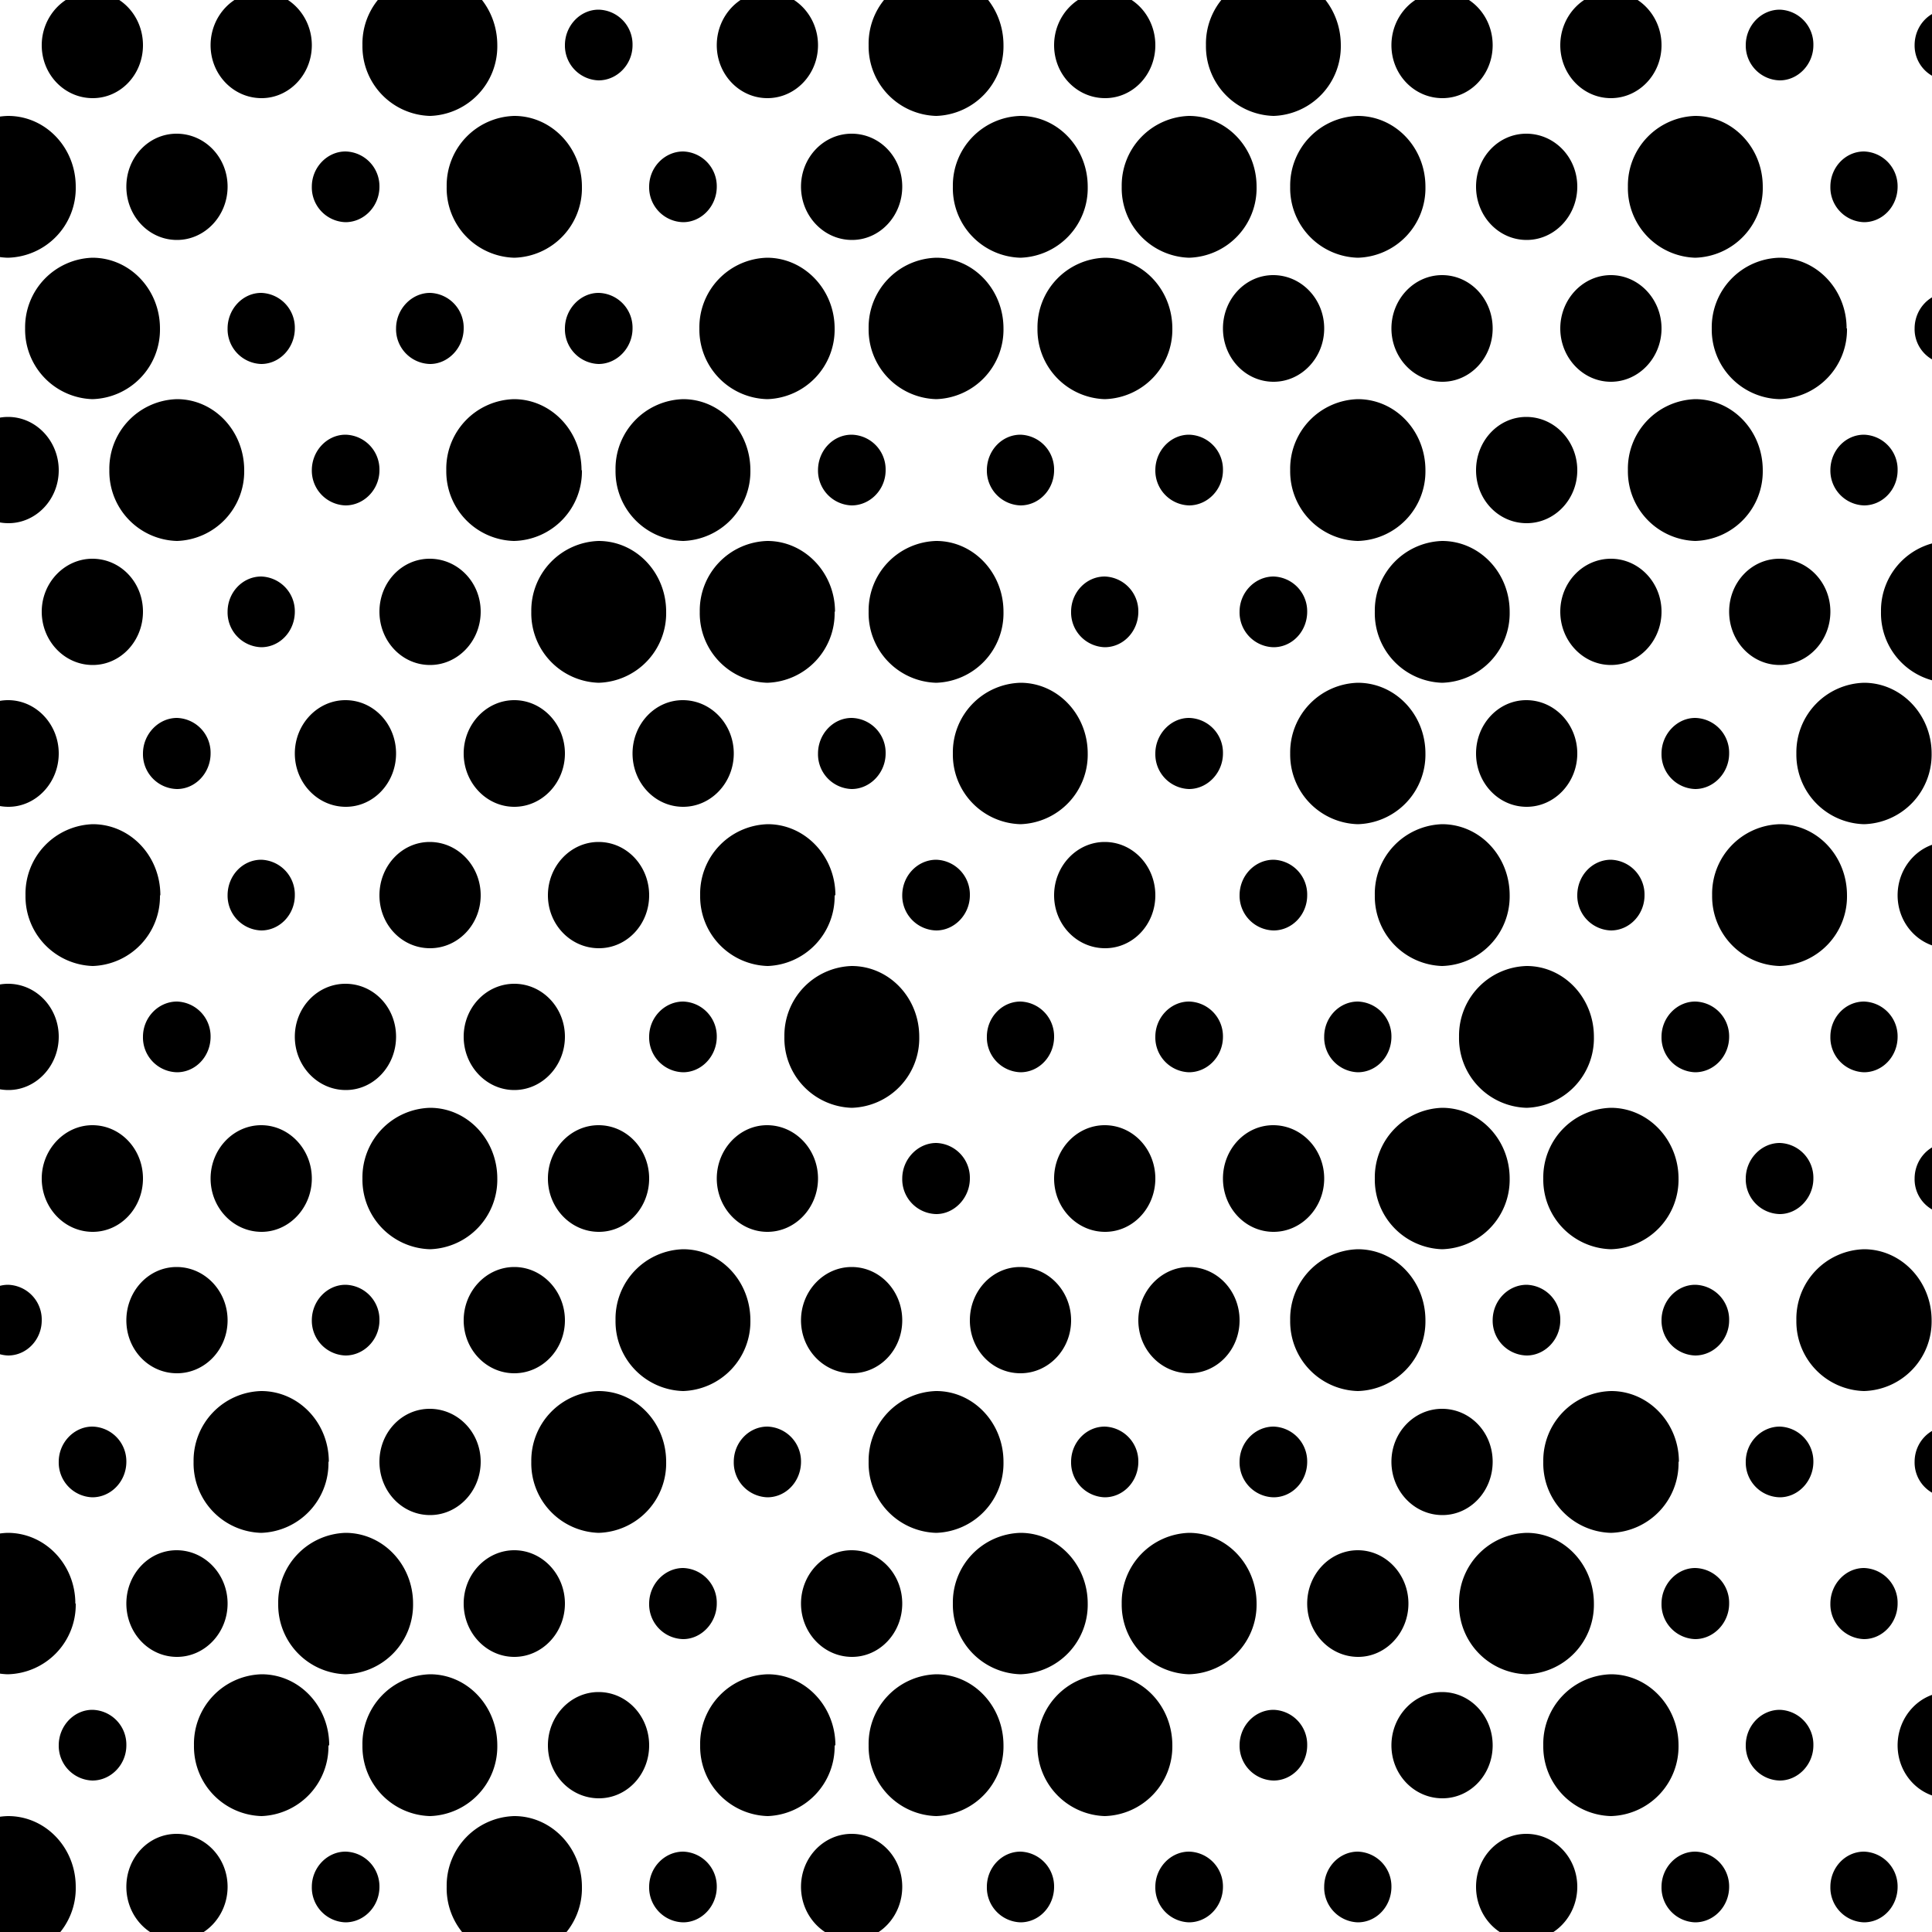 <svg fill="none" xmlns="http://www.w3.org/2000/svg" viewBox="0 0 50 50"><g clip-path="url(#a)" fill="#000"><path d="M-15.5-17.17a1.8 1.8 0 0 1-1.75 1.84A1.8 1.8 0 0 1-19-17.17 1.8 1.8 0 0 1-17.25-19c.96 0 1.74.82 1.74 1.83ZM-12.01-17.17c0 .51-.4.92-.88.92a.9.9 0 0 1-.87-.92c0-.5.39-.91.87-.91a.9.9 0 0 1 .88.91ZM-7.65-17.17c0 .51-.39.92-.87.92a.9.9 0 0 1-.87-.92c0-.5.39-.91.87-.91a.9.9 0 0 1 .87.91ZM-2.4-17.17a1.8 1.8 0 0 1-1.75 1.84 1.8 1.8 0 0 1-1.75-1.84A1.8 1.8 0 0 1-4.15-19c.96 0 1.74.82 1.74 1.83ZM1.96-17.17A1.8 1.8 0 0 1 .2-15.33a1.8 1.8 0 0 1-1.75-1.84A1.8 1.8 0 0 1 .21-19c.97 0 1.75.82 1.75 1.83ZM5.89-17.17c0 .76-.59 1.38-1.31 1.38-.73 0-1.31-.62-1.31-1.38 0-.76.58-1.37 1.3-1.37.73 0 1.32.61 1.32 1.37ZM10.25-17.17c0 .76-.58 1.38-1.3 1.38-.73 0-1.32-.62-1.32-1.38 0-.76.59-1.37 1.31-1.37.73 0 1.31.61 1.31 1.37ZM14.62-17.17c0 .76-.59 1.38-1.31 1.38-.72 0-1.31-.62-1.31-1.38 0-.76.59-1.37 1.31-1.37.72 0 1.31.61 1.31 1.37ZM18.99-17.17c0 .76-.59 1.38-1.31 1.38-.73 0-1.31-.62-1.31-1.38 0-.76.58-1.37 1.3-1.37.73 0 1.32.61 1.32 1.37ZM23.35-17.17c0 .76-.58 1.38-1.3 1.38-.73 0-1.32-.62-1.32-1.38 0-.76.59-1.37 1.31-1.37.73 0 1.31.61 1.31 1.37ZM27.72-17.17c0 .76-.59 1.38-1.31 1.38-.73 0-1.31-.62-1.31-1.38 0-.76.58-1.37 1.3-1.37.73 0 1.32.61 1.32 1.37ZM32.08-17.17c0 .76-.58 1.38-1.3 1.38-.73 0-1.32-.62-1.32-1.38 0-.76.6-1.37 1.31-1.37.73 0 1.31.61 1.31 1.37ZM36.45-17.17c0 .76-.59 1.38-1.3 1.38-.73 0-1.32-.62-1.32-1.38 0-.76.59-1.37 1.31-1.37.72 0 1.31.61 1.31 1.37ZM40.82-17.17c0 .76-.59 1.38-1.31 1.38-.73 0-1.31-.62-1.31-1.38 0-.76.58-1.37 1.3-1.37.73 0 1.32.61 1.32 1.37ZM45.18-17.17c0 .76-.58 1.38-1.3 1.38-.73 0-1.32-.62-1.32-1.38 0-.76.59-1.37 1.31-1.37.73 0 1.31.61 1.31 1.37ZM49.55-17.17c0 .76-.59 1.38-1.31 1.38-.72 0-1.31-.62-1.31-1.38 0-.76.59-1.37 1.3-1.37.73 0 1.32.61 1.32 1.37ZM53.92-17.17c0 .76-.6 1.38-1.31 1.38-.73 0-1.31-.62-1.31-1.38 0-.76.58-1.37 1.3-1.37.73 0 1.32.61 1.32 1.37ZM58.72-17.17a1.8 1.8 0 0 1-1.75 1.84 1.8 1.8 0 0 1-1.74-1.84A1.8 1.8 0 0 1 56.97-19c.97 0 1.75.82 1.75 1.83ZM63.08-17.17a1.8 1.8 0 0 1-1.74 1.84 1.8 1.8 0 0 1-1.75-1.84A1.8 1.8 0 0 1 61.34-19c.96 0 1.74.82 1.74 1.83ZM67.01-17.17c0 .76-.58 1.38-1.3 1.38-.73 0-1.32-.62-1.32-1.38 0-.76.6-1.37 1.31-1.37.73 0 1.31.61 1.31 1.37ZM71.82-17.17a1.8 1.8 0 0 1-1.75 1.84 1.8 1.8 0 0 1-1.75-1.84A1.8 1.8 0 0 1 70.07-19c.97 0 1.75.82 1.75 1.83ZM-16.38-9.83c0 .5-.4.91-.87.91a.9.9 0 0 1-.88-.91c0-.51.4-.92.88-.92a.9.9 0 0 1 .87.92ZM-11.58-9.83c0 .76-.58 1.37-1.3 1.37-.73 0-1.32-.61-1.32-1.37 0-.76.59-1.38 1.31-1.38.73 0 1.31.62 1.31 1.38ZM-7.21-9.83c0 .76-.59 1.37-1.31 1.37-.72 0-1.31-.61-1.31-1.37 0-.76.59-1.38 1.3-1.38.73 0 1.32.62 1.32 1.38ZM-2.85-9.83c0 .76-.58 1.37-1.3 1.37-.73 0-1.31-.61-1.31-1.37 0-.76.58-1.38 1.3-1.38.73 0 1.31.62 1.31 1.38ZM1.52-9.83c0 .76-.59 1.37-1.3 1.37-.73 0-1.32-.61-1.32-1.37 0-.76.59-1.38 1.31-1.38.72 0 1.31.62 1.31 1.38ZM5.89-9.83c0 .76-.59 1.37-1.31 1.37-.73 0-1.31-.61-1.31-1.37 0-.76.58-1.38 1.3-1.38.73 0 1.32.62 1.32 1.38ZM10.25-9.83c0 .76-.58 1.37-1.3 1.37-.73 0-1.32-.61-1.32-1.37 0-.76.59-1.38 1.31-1.38.73 0 1.31.62 1.31 1.38ZM14.62-9.83c0 .76-.59 1.37-1.31 1.37-.72 0-1.31-.61-1.31-1.37 0-.76.59-1.38 1.31-1.38.72 0 1.31.62 1.31 1.38ZM18.99-9.83c0 .76-.59 1.37-1.31 1.37-.73 0-1.31-.61-1.31-1.37 0-.76.58-1.38 1.3-1.38.73 0 1.32.62 1.32 1.38ZM23.35-9.83c0 .76-.58 1.37-1.3 1.37-.73 0-1.32-.61-1.32-1.37 0-.76.59-1.38 1.31-1.38.73 0 1.31.62 1.31 1.38ZM27.72-9.83c0 .76-.59 1.37-1.31 1.37-.73 0-1.31-.61-1.31-1.37 0-.76.58-1.38 1.3-1.38.73 0 1.32.62 1.32 1.38ZM32.08-9.83c0 .76-.58 1.37-1.3 1.37-.73 0-1.32-.61-1.32-1.37 0-.76.6-1.38 1.31-1.38.73 0 1.31.62 1.31 1.38ZM36.45-9.83c0 .76-.59 1.37-1.3 1.37-.73 0-1.32-.61-1.32-1.37 0-.76.59-1.38 1.31-1.38.72 0 1.31.62 1.31 1.38ZM40.82-9.83c0 .76-.59 1.37-1.31 1.37-.73 0-1.31-.61-1.31-1.37 0-.76.58-1.38 1.3-1.38.73 0 1.32.62 1.32 1.38ZM45.18-9.83c0 .76-.58 1.37-1.3 1.37-.73 0-1.32-.61-1.32-1.37 0-.76.59-1.38 1.31-1.38.73 0 1.31.62 1.31 1.38ZM49.55-9.83c0 .76-.59 1.37-1.31 1.37-.72 0-1.31-.61-1.31-1.37 0-.76.59-1.38 1.3-1.38.73 0 1.32.62 1.32 1.38ZM53.92-9.83c0 .76-.6 1.37-1.31 1.37-.73 0-1.31-.61-1.31-1.37 0-.76.58-1.38 1.3-1.38.73 0 1.32.62 1.32 1.38ZM58.28-9.83c0 .76-.58 1.37-1.3 1.37-.73 0-1.32-.61-1.32-1.37 0-.76.59-1.38 1.31-1.38.73 0 1.31.62 1.31 1.38ZM62.65-9.83c0 .76-.59 1.37-1.31 1.37-.73 0-1.31-.61-1.31-1.37 0-.76.58-1.38 1.3-1.38.73 0 1.32.62 1.32 1.38ZM67.01-9.83c0 .76-.58 1.37-1.3 1.37-.73 0-1.32-.61-1.32-1.37 0-.76.6-1.38 1.31-1.38.73 0 1.31.62 1.31 1.38ZM71.82-9.83A1.8 1.8 0 0 1 70.07-8a1.8 1.8 0 0 1-1.75-1.83 1.8 1.8 0 0 1 1.75-1.84c.97 0 1.75.82 1.75 1.84ZM-15.5-2.5a1.8 1.8 0 0 1-1.75 1.83A1.8 1.8 0 0 1-19-2.5a1.8 1.8 0 0 1 1.75-1.83c.96 0 1.74.82 1.74 1.83ZM-11.58-2.5c0 .76-.58 1.38-1.3 1.38-.73 0-1.32-.62-1.32-1.38 0-.76.59-1.38 1.31-1.38.73 0 1.31.62 1.31 1.38ZM-7.21-2.5c0 .76-.59 1.38-1.31 1.38-.72 0-1.31-.62-1.31-1.38 0-.76.59-1.38 1.3-1.38.73 0 1.32.62 1.32 1.38ZM-2.85-2.5c0 .76-.58 1.38-1.3 1.38-.73 0-1.31-.62-1.31-1.38 0-.76.58-1.38 1.3-1.38.73 0 1.31.62 1.31 1.38ZM1.96-2.5A1.8 1.8 0 0 1 .2-.67 1.8 1.8 0 0 1-1.54-2.5 1.8 1.8 0 0 1 .21-4.33c.97 0 1.75.82 1.75 1.83ZM5.45-2.5c0 .5-.39.92-.87.92a.9.9 0 0 1-.88-.92c0-.5.4-.92.88-.92a.9.9 0 0 1 .87.92ZM10.69-2.5A1.8 1.8 0 0 1 8.94-.67 1.8 1.8 0 0 1 7.2-2.5a1.8 1.8 0 0 1 1.74-1.83c.97 0 1.75.82 1.75 1.83ZM14.62-2.5c0 .76-.59 1.38-1.31 1.38-.72 0-1.31-.62-1.31-1.38 0-.76.59-1.38 1.31-1.38.72 0 1.31.62 1.31 1.38ZM18.55-2.5c0 .5-.4.92-.87.92a.9.9 0 0 1-.88-.92c0-.5.4-.92.88-.92a.9.9 0 0 1 .87.92ZM23.79-2.5a1.8 1.8 0 0 1-1.75 1.83A1.8 1.8 0 0 1 20.3-2.5a1.8 1.8 0 0 1 1.74-1.83c.97 0 1.75.82 1.75 1.83ZM27.28-2.5c0 .5-.39.92-.87.92a.9.9 0 0 1-.87-.92c0-.5.39-.92.87-.92a.9.9 0 0 1 .87.92ZM32.52-2.5a1.8 1.8 0 0 1-1.75 1.83 1.8 1.8 0 0 1-1.74-1.83 1.8 1.8 0 0 1 1.74-1.83c.97 0 1.75.82 1.75 1.83ZM36.45-2.5c0 .76-.59 1.38-1.3 1.38-.73 0-1.32-.62-1.32-1.38 0-.76.59-1.38 1.31-1.38.72 0 1.31.62 1.31 1.38ZM41.25-2.5a1.8 1.8 0 0 1-1.74 1.83 1.8 1.8 0 0 1-1.75-1.83 1.8 1.8 0 0 1 1.75-1.83c.96 0 1.74.82 1.74 1.83ZM45.62-2.5a1.8 1.8 0 0 1-1.75 1.83 1.8 1.8 0 0 1-1.74-1.83 1.8 1.8 0 0 1 1.74-1.83c.97 0 1.75.82 1.75 1.83ZM49.11-2.5c0 .5-.39.92-.87.92a.9.9 0 0 1-.87-.92c0-.5.39-.92.87-.92a.9.9 0 0 1 .87.92ZM53.48-2.5c0 .5-.4.92-.87.92a.9.9 0 0 1-.88-.92c0-.5.4-.92.88-.92a.9.9 0 0 1 .87.92ZM57.85-2.5c0 .5-.4.92-.88.92a.9.9 0 0 1-.87-.92c0-.5.39-.92.87-.92a.9.9 0 0 1 .88.92ZM63.08-2.5a1.8 1.8 0 0 1-1.74 1.83 1.8 1.8 0 0 1-1.75-1.83 1.8 1.8 0 0 1 1.75-1.83c.96 0 1.74.82 1.74 1.83ZM66.58-2.5c0 .5-.4.92-.88.92a.9.9 0 0 1-.87-.92c0-.5.4-.92.87-.92a.9.9 0 0 1 .88.92ZM70.94-2.5c0 .5-.39.92-.87.92a.9.9 0 0 1-.87-.92c0-.5.39-.92.87-.92a.9.9 0 0 1 .87.92ZM-15.5 4.83a1.8 1.8 0 0 1-1.75 1.84A1.8 1.8 0 0 1-19 4.83 1.8 1.8 0 0 1-17.25 3c.96 0 1.74.82 1.74 1.83ZM-11.58 4.83c0 .76-.58 1.38-1.3 1.38-.73 0-1.32-.62-1.32-1.38 0-.76.59-1.37 1.31-1.37.73 0 1.31.61 1.31 1.37ZM-7.21 4.83c0 .76-.59 1.38-1.31 1.38-.72 0-1.31-.62-1.31-1.38 0-.76.59-1.37 1.3-1.37.73 0 1.32.61 1.32 1.37ZM-3.28 4.83c0 .51-.4.92-.87.92a.9.9 0 0 1-.88-.92c0-.5.4-.91.88-.91a.9.9 0 0 1 .87.91ZM1.96 4.83A1.8 1.8 0 0 1 .2 6.67a1.8 1.8 0 0 1-1.75-1.84A1.8 1.8 0 0 1 .21 3c.97 0 1.75.82 1.75 1.83ZM5.89 4.83c0 .76-.59 1.38-1.31 1.38-.73 0-1.31-.62-1.31-1.38 0-.76.58-1.37 1.3-1.37.73 0 1.32.61 1.32 1.37ZM9.82 4.83c0 .51-.4.92-.88.92a.9.9 0 0 1-.87-.92c0-.5.4-.91.87-.91a.9.9 0 0 1 .88.91ZM15.06 4.83a1.8 1.8 0 0 1-1.75 1.84 1.8 1.8 0 0 1-1.75-1.84A1.8 1.8 0 0 1 13.31 3c.96 0 1.75.82 1.75 1.83ZM18.55 4.83c0 .51-.4.92-.87.92a.9.9 0 0 1-.88-.92c0-.5.4-.91.88-.91a.9.9 0 0 1 .87.91ZM23.35 4.83c0 .76-.58 1.38-1.3 1.38-.73 0-1.32-.62-1.32-1.38 0-.76.59-1.37 1.31-1.37.73 0 1.31.61 1.31 1.37ZM28.15 4.83a1.8 1.8 0 0 1-1.74 1.84 1.8 1.8 0 0 1-1.75-1.84A1.8 1.8 0 0 1 26.41 3c.96 0 1.74.82 1.74 1.83ZM32.52 4.83a1.8 1.8 0 0 1-1.75 1.84 1.8 1.8 0 0 1-1.74-1.84A1.8 1.8 0 0 1 30.77 3c.97 0 1.75.82 1.75 1.83ZM36.89 4.83a1.8 1.8 0 0 1-1.75 1.84 1.8 1.8 0 0 1-1.75-1.84A1.8 1.8 0 0 1 35.14 3c.97 0 1.75.82 1.75 1.83ZM40.82 4.83c0 .76-.59 1.38-1.31 1.38-.73 0-1.31-.62-1.31-1.38 0-.76.58-1.37 1.3-1.37.73 0 1.32.61 1.32 1.37ZM45.62 4.83a1.8 1.8 0 0 1-1.75 1.84 1.8 1.8 0 0 1-1.74-1.84A1.8 1.8 0 0 1 43.87 3c.97 0 1.75.82 1.75 1.83ZM49.11 4.83c0 .51-.39.92-.87.92a.9.9 0 0 1-.87-.92c0-.5.39-.91.87-.91a.9.9 0 0 1 .87.91ZM53.48 4.83c0 .51-.4.92-.87.92a.9.9 0 0 1-.88-.92c0-.5.4-.91.88-.91a.9.9 0 0 1 .87.91ZM58.72 4.83a1.8 1.8 0 0 1-1.75 1.84 1.8 1.8 0 0 1-1.74-1.84A1.8 1.8 0 0 1 56.97 3c.97 0 1.75.82 1.75 1.83ZM62.21 4.83c0 .51-.39.92-.87.92a.9.9 0 0 1-.88-.92c0-.5.4-.91.88-.91a.9.9 0 0 1 .87.91ZM66.58 4.83c0 .51-.4.92-.88.92a.9.9 0 0 1-.87-.92c0-.5.4-.91.87-.91a.9.9 0 0 1 .88.91ZM70.94 4.83c0 .51-.39.92-.87.92a.9.9 0 0 1-.87-.92c0-.5.39-.91.87-.91a.9.9 0 0 1 .87.91ZM-16.38 12.17c0 .5-.4.91-.87.91a.9.9 0 0 1-.88-.91c0-.51.4-.92.88-.92a.9.9 0 0 1 .87.92ZM-11.58 12.17c0 .76-.58 1.37-1.3 1.37-.73 0-1.32-.61-1.32-1.37 0-.76.59-1.38 1.31-1.38.73 0 1.31.62 1.31 1.38ZM-7.65 12.17c0 .5-.39.91-.87.91a.9.9 0 0 1-.87-.91c0-.51.39-.92.87-.92a.9.9 0 0 1 .87.92ZM-2.4 12.17A1.8 1.8 0 0 1-4.16 14a1.8 1.8 0 0 1-1.75-1.83 1.8 1.8 0 0 1 1.75-1.84c.96 0 1.74.82 1.74 1.84ZM1.52 12.17c0 .76-.59 1.37-1.3 1.37-.73 0-1.32-.61-1.32-1.37 0-.76.59-1.38 1.31-1.38.72 0 1.31.62 1.31 1.38ZM6.32 12.17A1.8 1.8 0 0 1 4.58 14a1.8 1.8 0 0 1-1.75-1.83 1.8 1.8 0 0 1 1.75-1.84c.96 0 1.74.82 1.74 1.84ZM9.82 12.17c0 .5-.4.91-.88.91a.9.9 0 0 1-.87-.91c0-.51.4-.92.87-.92a.9.9 0 0 1 .88.92ZM15.06 12.17A1.8 1.8 0 0 1 13.3 14a1.8 1.8 0 0 1-1.75-1.83 1.8 1.8 0 0 1 1.75-1.84c.96 0 1.75.82 1.75 1.84ZM19.42 12.17A1.8 1.8 0 0 1 17.68 14a1.8 1.8 0 0 1-1.75-1.83 1.8 1.8 0 0 1 1.75-1.84c.96 0 1.74.82 1.74 1.84ZM22.92 12.17c0 .5-.4.91-.88.91a.9.9 0 0 1-.87-.91c0-.51.39-.92.87-.92a.9.9 0 0 1 .88.92ZM27.28 12.17c0 .5-.39.91-.87.91a.9.9 0 0 1-.87-.91c0-.51.39-.92.87-.92a.9.9 0 0 1 .87.92ZM31.65 12.17c0 .5-.4.91-.88.91a.9.9 0 0 1-.87-.91c0-.51.4-.92.87-.92a.9.9 0 0 1 .88.92ZM36.89 12.17A1.8 1.8 0 0 1 35.14 14a1.8 1.8 0 0 1-1.75-1.83 1.8 1.8 0 0 1 1.75-1.84c.97 0 1.75.82 1.75 1.84ZM40.82 12.17c0 .76-.59 1.37-1.31 1.37-.73 0-1.31-.61-1.31-1.37 0-.76.58-1.38 1.3-1.38.73 0 1.32.62 1.32 1.38ZM45.62 12.17A1.8 1.8 0 0 1 43.87 14a1.8 1.8 0 0 1-1.74-1.83 1.8 1.8 0 0 1 1.74-1.84c.97 0 1.75.82 1.75 1.84ZM49.11 12.17c0 .5-.39.91-.87.91a.9.9 0 0 1-.87-.91c0-.51.39-.92.87-.92a.9.9 0 0 1 .87.92ZM53.48 12.17c0 .5-.4.91-.87.91a.9.9 0 0 1-.88-.91c0-.51.4-.92.88-.92a.9.9 0 0 1 .87.92ZM57.85 12.17c0 .5-.4.91-.88.91a.9.9 0 0 1-.87-.91c0-.51.39-.92.87-.92a.9.9 0 0 1 .88.92ZM63.08 12.17A1.8 1.8 0 0 1 61.34 14a1.8 1.8 0 0 1-1.75-1.83 1.8 1.8 0 0 1 1.75-1.84c.96 0 1.74.82 1.74 1.84ZM66.58 12.17c0 .5-.4.91-.88.91a.9.9 0 0 1-.87-.91c0-.51.4-.92.87-.92a.9.9 0 0 1 .88.92ZM70.94 12.17c0 .5-.39.91-.87.91a.9.9 0 0 1-.87-.91c0-.51.39-.92.87-.92a.9.9 0 0 1 .87.92ZM-15.5 19.5a1.8 1.8 0 0 1-1.75 1.83A1.8 1.8 0 0 1-19 19.5a1.8 1.8 0 0 1 1.75-1.83c.96 0 1.74.82 1.74 1.83ZM-11.58 19.5c0 .76-.58 1.38-1.3 1.38-.73 0-1.32-.62-1.32-1.38 0-.76.59-1.38 1.31-1.38.73 0 1.31.62 1.31 1.38ZM-7.65 19.5c0 .5-.39.92-.87.92a.9.9 0 0 1-.87-.92c0-.5.39-.92.87-.92a.9.9 0 0 1 .87.92ZM-2.4 19.5a1.8 1.8 0 0 1-1.75 1.83A1.8 1.8 0 0 1-5.9 19.5a1.8 1.8 0 0 1 1.75-1.83c.96 0 1.74.82 1.74 1.83ZM1.52 19.5c0 .76-.59 1.38-1.3 1.38-.73 0-1.32-.62-1.32-1.38 0-.76.59-1.38 1.31-1.38.72 0 1.31.62 1.31 1.38ZM5.45 19.5c0 .5-.39.92-.87.92a.9.9 0 0 1-.88-.92c0-.5.4-.92.88-.92a.9.9 0 0 1 .87.92ZM10.25 19.5c0 .76-.58 1.38-1.3 1.38-.73 0-1.32-.62-1.32-1.38 0-.76.59-1.38 1.31-1.38.73 0 1.31.62 1.31 1.38ZM14.62 19.5c0 .76-.59 1.38-1.31 1.38-.72 0-1.31-.62-1.31-1.38 0-.76.59-1.38 1.31-1.38.72 0 1.31.62 1.31 1.38ZM18.99 19.5c0 .76-.59 1.38-1.31 1.38-.73 0-1.31-.62-1.31-1.38 0-.76.58-1.38 1.3-1.38.73 0 1.32.62 1.32 1.38ZM22.92 19.5c0 .5-.4.92-.88.92a.9.9 0 0 1-.87-.92c0-.5.39-.92.87-.92a.9.9 0 0 1 .88.92ZM28.15 19.5a1.8 1.8 0 0 1-1.74 1.83 1.8 1.8 0 0 1-1.75-1.83 1.8 1.8 0 0 1 1.75-1.83c.96 0 1.74.82 1.74 1.83ZM31.65 19.5c0 .5-.4.92-.88.92a.9.9 0 0 1-.87-.92c0-.5.4-.92.87-.92a.9.9 0 0 1 .88.92ZM36.89 19.5a1.8 1.8 0 0 1-1.75 1.83 1.8 1.8 0 0 1-1.75-1.83 1.8 1.8 0 0 1 1.75-1.83c.97 0 1.75.82 1.75 1.83ZM40.82 19.5c0 .76-.59 1.38-1.31 1.38-.73 0-1.31-.62-1.31-1.38 0-.76.58-1.38 1.3-1.38.73 0 1.32.62 1.32 1.38ZM44.75 19.5c0 .5-.4.92-.88.92a.9.9 0 0 1-.87-.92c0-.5.4-.92.87-.92a.9.9 0 0 1 .88.92ZM49.99 19.5a1.8 1.8 0 0 1-1.75 1.83 1.8 1.8 0 0 1-1.75-1.83 1.8 1.8 0 0 1 1.75-1.83c.96 0 1.75.82 1.75 1.83ZM53.48 19.5c0 .5-.4.92-.87.92a.9.9 0 0 1-.88-.92c0-.5.4-.92.88-.92a.9.9 0 0 1 .87.92ZM58.72 19.5a1.8 1.8 0 0 1-1.75 1.83 1.8 1.8 0 0 1-1.74-1.83 1.8 1.8 0 0 1 1.74-1.83c.97 0 1.75.82 1.75 1.83ZM63.08 19.5a1.8 1.8 0 0 1-1.74 1.83 1.8 1.8 0 0 1-1.75-1.83 1.8 1.8 0 0 1 1.75-1.83c.96 0 1.74.82 1.74 1.83ZM67.01 19.5c0 .76-.58 1.38-1.3 1.38-.73 0-1.32-.62-1.32-1.38 0-.76.6-1.38 1.31-1.38.73 0 1.31.62 1.31 1.38ZM71.82 19.5a1.8 1.8 0 0 1-1.75 1.83 1.8 1.8 0 0 1-1.75-1.83 1.8 1.8 0 0 1 1.75-1.83c.97 0 1.75.82 1.75 1.83ZM-16.38 26.83c0 .51-.4.92-.87.92a.9.9 0 0 1-.88-.92c0-.5.4-.91.88-.91a.9.9 0 0 1 .87.91ZM-12.01 26.83c0 .51-.4.92-.88.92a.9.9 0 0 1-.87-.92c0-.5.39-.91.87-.91a.9.9 0 0 1 .88.91ZM-7.65 26.83c0 .51-.39.92-.87.92a.9.9 0 0 1-.87-.92c0-.5.39-.91.87-.91a.9.9 0 0 1 .87.91ZM-2.4 26.83a1.8 1.8 0 0 1-1.75 1.84 1.8 1.8 0 0 1-1.75-1.84A1.8 1.8 0 0 1-4.15 25c.96 0 1.74.82 1.74 1.83ZM1.52 26.83c0 .76-.59 1.38-1.3 1.38-.73 0-1.32-.62-1.32-1.38 0-.76.59-1.37 1.31-1.37.72 0 1.31.61 1.31 1.37ZM5.45 26.83c0 .51-.39.92-.87.92a.9.9 0 0 1-.88-.92c0-.5.4-.91.88-.91a.9.9 0 0 1 .87.91ZM10.25 26.83c0 .76-.58 1.38-1.3 1.38-.73 0-1.32-.62-1.32-1.38 0-.76.59-1.37 1.31-1.37.73 0 1.31.61 1.31 1.37ZM14.62 26.83c0 .76-.59 1.38-1.31 1.38-.72 0-1.31-.62-1.31-1.38 0-.76.59-1.37 1.31-1.37.72 0 1.31.61 1.31 1.37ZM18.55 26.83c0 .51-.4.92-.87.92a.9.9 0 0 1-.88-.92c0-.5.4-.91.88-.91a.9.9 0 0 1 .87.91ZM23.79 26.83a1.8 1.8 0 0 1-1.75 1.84 1.8 1.8 0 0 1-1.74-1.84A1.8 1.8 0 0 1 22.04 25c.97 0 1.75.82 1.75 1.83ZM27.28 26.83c0 .51-.39.92-.87.92a.9.9 0 0 1-.87-.92c0-.5.39-.91.87-.91a.9.9 0 0 1 .87.91ZM31.65 26.83c0 .51-.4.92-.88.92a.9.9 0 0 1-.87-.92c0-.5.4-.91.87-.91a.9.9 0 0 1 .88.91ZM36.01 26.83c0 .51-.39.92-.87.92a.9.9 0 0 1-.87-.92c0-.5.39-.91.87-.91a.9.9 0 0 1 .87.91ZM41.25 26.83a1.8 1.8 0 0 1-1.74 1.84 1.8 1.8 0 0 1-1.75-1.84A1.8 1.8 0 0 1 39.51 25c.96 0 1.74.82 1.74 1.83ZM44.75 26.83c0 .51-.4.92-.88.92a.9.9 0 0 1-.87-.92c0-.5.4-.91.87-.91a.9.9 0 0 1 .88.91ZM49.11 26.83c0 .51-.39.92-.87.92a.9.9 0 0 1-.87-.92c0-.5.39-.91.87-.91a.9.9 0 0 1 .87.91ZM53.92 26.83c0 .76-.6 1.38-1.31 1.38-.73 0-1.31-.62-1.31-1.38 0-.76.58-1.37 1.3-1.37.73 0 1.32.61 1.32 1.37ZM57.85 26.83c0 .51-.4.92-.88.92a.9.9 0 0 1-.87-.92c0-.5.39-.91.87-.91a.9.9 0 0 1 .88.91ZM62.21 26.83c0 .51-.39.92-.87.92a.9.9 0 0 1-.88-.92c0-.5.4-.91.88-.91a.9.9 0 0 1 .87.91ZM67.01 26.83c0 .76-.58 1.38-1.3 1.38-.73 0-1.32-.62-1.32-1.38 0-.76.6-1.37 1.31-1.37.73 0 1.31.61 1.31 1.37ZM70.94 26.83c0 .51-.39.92-.87.92a.9.9 0 0 1-.87-.92c0-.5.39-.91.87-.91a.9.9 0 0 1 .87.91ZM-16.38 34.17c0 .5-.4.91-.87.91a.9.9 0 0 1-.88-.91c0-.51.4-.92.88-.92a.9.9 0 0 1 .87.92ZM-12.01 34.17c0 .5-.4.91-.88.91a.9.9 0 0 1-.87-.91c0-.51.39-.92.87-.92a.9.9 0 0 1 .88.92ZM-7.21 34.17c0 .76-.59 1.37-1.31 1.37-.72 0-1.31-.61-1.31-1.37 0-.76.59-1.38 1.3-1.38.73 0 1.32.62 1.32 1.38ZM-2.4 34.17A1.8 1.8 0 0 1-4.16 36a1.8 1.8 0 0 1-1.75-1.83 1.8 1.8 0 0 1 1.75-1.84c.96 0 1.74.82 1.74 1.84ZM1.08 34.17c0 .5-.39.91-.87.91a.9.9 0 0 1-.87-.91c0-.51.39-.92.87-.92a.9.9 0 0 1 .87.92ZM5.89 34.17c0 .76-.59 1.37-1.31 1.37-.73 0-1.31-.61-1.31-1.37 0-.76.58-1.38 1.3-1.38.73 0 1.32.62 1.32 1.38ZM9.82 34.17c0 .5-.4.91-.88.91a.9.9 0 0 1-.87-.91c0-.51.4-.92.87-.92a.9.9 0 0 1 .88.92ZM14.62 34.17c0 .76-.59 1.37-1.31 1.37-.72 0-1.31-.61-1.31-1.37 0-.76.59-1.38 1.31-1.38.72 0 1.31.62 1.31 1.38ZM19.42 34.17A1.8 1.8 0 0 1 17.68 36a1.8 1.8 0 0 1-1.75-1.83 1.8 1.8 0 0 1 1.75-1.84c.96 0 1.74.82 1.74 1.84ZM23.35 34.17c0 .76-.58 1.37-1.3 1.37-.73 0-1.32-.61-1.32-1.37 0-.76.59-1.38 1.31-1.38.73 0 1.31.62 1.31 1.38ZM27.72 34.17c0 .76-.59 1.37-1.31 1.37-.73 0-1.31-.61-1.31-1.37 0-.76.58-1.38 1.3-1.38.73 0 1.32.62 1.32 1.38ZM32.08 34.17c0 .76-.58 1.37-1.3 1.37-.73 0-1.32-.61-1.32-1.37 0-.76.6-1.38 1.31-1.38.73 0 1.31.62 1.31 1.38ZM36.89 34.17A1.8 1.8 0 0 1 35.14 36a1.8 1.8 0 0 1-1.75-1.83 1.8 1.8 0 0 1 1.75-1.84c.97 0 1.75.82 1.75 1.84ZM40.38 34.17c0 .5-.4.91-.87.91a.9.9 0 0 1-.88-.91c0-.51.4-.92.88-.92a.9.9 0 0 1 .87.92ZM44.75 34.17c0 .5-.4.91-.88.91a.9.9 0 0 1-.87-.91c0-.51.4-.92.87-.92a.9.9 0 0 1 .88.92ZM49.99 34.17A1.8 1.8 0 0 1 48.24 36a1.8 1.8 0 0 1-1.75-1.83 1.8 1.8 0 0 1 1.75-1.84c.96 0 1.75.82 1.75 1.84ZM54.35 34.17A1.8 1.8 0 0 1 52.61 36a1.8 1.8 0 0 1-1.75-1.83 1.8 1.8 0 0 1 1.75-1.84c.96 0 1.74.82 1.74 1.84ZM57.85 34.17c0 .5-.4.91-.88.91a.9.9 0 0 1-.87-.91c0-.51.39-.92.87-.92a.9.9 0 0 1 .88.92ZM62.65 34.17c0 .76-.59 1.37-1.31 1.37-.73 0-1.31-.61-1.31-1.37 0-.76.58-1.38 1.3-1.38.73 0 1.32.62 1.32 1.38ZM66.58 34.17c0 .5-.4.91-.88.91a.9.9 0 0 1-.87-.91c0-.51.4-.92.87-.92a.9.9 0 0 1 .88.92ZM70.94 34.17c0 .5-.39.91-.87.91a.9.9 0 0 1-.87-.91c0-.51.39-.92.87-.92a.9.9 0 0 1 .87.92ZM-16.38 41.5c0 .5-.4.92-.87.92a.9.9 0 0 1-.88-.92c0-.5.4-.92.88-.92a.9.9 0 0 1 .87.92ZM-11.14 41.5a1.8 1.8 0 0 1-1.75 1.83 1.8 1.8 0 0 1-1.74-1.83 1.8 1.8 0 0 1 1.74-1.83c.97 0 1.75.82 1.75 1.83ZM-7.21 41.5c0 .76-.59 1.38-1.31 1.38-.72 0-1.31-.62-1.31-1.38 0-.76.59-1.38 1.3-1.38.73 0 1.32.62 1.32 1.38ZM-2.85 41.5c0 .76-.58 1.38-1.3 1.38-.73 0-1.31-.62-1.31-1.38 0-.76.58-1.38 1.3-1.38.73 0 1.31.62 1.31 1.38ZM1.96 41.5A1.8 1.8 0 0 1 .2 43.33a1.8 1.8 0 0 1-1.75-1.83 1.8 1.8 0 0 1 1.75-1.83c.97 0 1.75.82 1.75 1.83ZM5.89 41.5c0 .76-.59 1.38-1.31 1.38-.73 0-1.31-.62-1.31-1.38 0-.76.58-1.38 1.3-1.38.73 0 1.32.62 1.32 1.38ZM10.69 41.5a1.8 1.8 0 0 1-1.75 1.83A1.8 1.8 0 0 1 7.2 41.5a1.8 1.8 0 0 1 1.74-1.83c.97 0 1.75.82 1.75 1.83ZM14.62 41.5c0 .76-.59 1.38-1.31 1.38-.72 0-1.31-.62-1.31-1.38 0-.76.59-1.38 1.31-1.38.72 0 1.31.62 1.31 1.38ZM18.55 41.5c0 .5-.4.92-.87.92a.9.9 0 0 1-.88-.92c0-.5.4-.92.88-.92a.9.9 0 0 1 .87.92ZM23.35 41.5c0 .76-.58 1.38-1.3 1.38-.73 0-1.32-.62-1.32-1.38 0-.76.59-1.38 1.31-1.38.73 0 1.31.62 1.31 1.38ZM28.15 41.5a1.8 1.8 0 0 1-1.74 1.83 1.8 1.8 0 0 1-1.75-1.83 1.8 1.8 0 0 1 1.75-1.83c.96 0 1.74.82 1.74 1.83ZM32.52 41.5a1.8 1.8 0 0 1-1.75 1.83 1.8 1.8 0 0 1-1.74-1.83 1.8 1.8 0 0 1 1.74-1.83c.97 0 1.75.82 1.75 1.83ZM36.45 41.5c0 .76-.59 1.38-1.3 1.38-.73 0-1.32-.62-1.32-1.38 0-.76.59-1.38 1.31-1.38.72 0 1.31.62 1.31 1.38ZM41.25 41.5a1.8 1.8 0 0 1-1.74 1.83 1.8 1.8 0 0 1-1.75-1.83 1.8 1.8 0 0 1 1.75-1.83c.96 0 1.74.82 1.74 1.83ZM44.75 41.5c0 .5-.4.92-.88.92a.9.9 0 0 1-.87-.92c0-.5.4-.92.87-.92a.9.9 0 0 1 .88.92ZM49.11 41.5c0 .5-.39.92-.87.92a.9.9 0 0 1-.87-.92c0-.5.39-.92.87-.92a.9.9 0 0 1 .87.92ZM53.92 41.5c0 .76-.6 1.38-1.31 1.38-.73 0-1.31-.62-1.31-1.38 0-.76.58-1.38 1.3-1.38.73 0 1.32.62 1.32 1.38ZM58.72 41.5a1.8 1.8 0 0 1-1.75 1.83 1.8 1.8 0 0 1-1.74-1.83 1.8 1.8 0 0 1 1.74-1.83c.97 0 1.75.82 1.75 1.83ZM62.65 41.5c0 .76-.59 1.38-1.31 1.38-.73 0-1.31-.62-1.31-1.38 0-.76.58-1.38 1.3-1.38.73 0 1.32.62 1.32 1.38ZM66.58 41.5c0 .5-.4.92-.88.92a.9.9 0 0 1-.87-.92c0-.5.4-.92.87-.92a.9.9 0 0 1 .88.92ZM70.94 41.5c0 .5-.39.92-.87.92a.9.9 0 0 1-.87-.92c0-.5.39-.92.87-.92a.9.9 0 0 1 .87.92ZM-16.38 48.83c0 .51-.4.92-.87.92a.9.9 0 0 1-.88-.92c0-.5.4-.91.88-.91a.9.9 0 0 1 .87.91ZM-12.01 48.83c0 .51-.4.92-.88.92a.9.9 0 0 1-.87-.92c0-.5.39-.91.87-.91a.9.9 0 0 1 .88.91ZM-6.77 48.83a1.8 1.8 0 0 1-1.75 1.84 1.8 1.8 0 0 1-1.75-1.84A1.8 1.8 0 0 1-8.52 47c.96 0 1.75.82 1.75 1.83ZM-3.28 48.83c0 .51-.4.92-.87.92a.9.9 0 0 1-.88-.92c0-.5.4-.91.88-.91a.9.9 0 0 1 .87.91ZM1.96 48.83A1.8 1.8 0 0 1 .2 50.67a1.8 1.8 0 0 1-1.75-1.84A1.8 1.8 0 0 1 .21 47c.97 0 1.75.82 1.75 1.83ZM5.89 48.83c0 .76-.59 1.38-1.31 1.38-.73 0-1.31-.62-1.31-1.38 0-.76.58-1.37 1.3-1.37.73 0 1.32.61 1.32 1.37ZM9.82 48.83c0 .51-.4.92-.88.92a.9.9 0 0 1-.87-.92c0-.5.4-.91.87-.91a.9.9 0 0 1 .88.91ZM15.06 48.83a1.8 1.8 0 0 1-1.75 1.84 1.8 1.8 0 0 1-1.75-1.84A1.8 1.8 0 0 1 13.31 47c.96 0 1.75.82 1.75 1.83ZM18.55 48.83c0 .51-.4.92-.87.92a.9.9 0 0 1-.88-.92c0-.5.4-.91.88-.91a.9.9 0 0 1 .87.91ZM23.35 48.83c0 .76-.58 1.38-1.3 1.38-.73 0-1.32-.62-1.32-1.38 0-.76.59-1.37 1.31-1.37.73 0 1.31.61 1.31 1.37ZM27.28 48.83c0 .51-.39.92-.87.92a.9.9 0 0 1-.87-.92c0-.5.39-.91.87-.91a.9.9 0 0 1 .87.91ZM31.65 48.83c0 .51-.4.92-.88.92a.9.9 0 0 1-.87-.92c0-.5.4-.91.87-.91a.9.9 0 0 1 .88.91ZM36.01 48.83c0 .51-.39.92-.87.92a.9.9 0 0 1-.87-.92c0-.5.39-.91.87-.91a.9.9 0 0 1 .87.91ZM40.82 48.83c0 .76-.59 1.38-1.31 1.38-.73 0-1.31-.62-1.31-1.38 0-.76.58-1.37 1.3-1.37.73 0 1.32.61 1.32 1.37ZM44.75 48.83c0 .51-.4.92-.88.92a.9.9 0 0 1-.87-.92c0-.5.4-.91.87-.91a.9.9 0 0 1 .88.91ZM49.11 48.83c0 .51-.39.92-.87.92a.9.9 0 0 1-.87-.92c0-.5.39-.91.87-.91a.9.9 0 0 1 .87.91ZM53.48 48.83c0 .51-.4.92-.87.92a.9.9 0 0 1-.88-.92c0-.5.4-.91.88-.91a.9.9 0 0 1 .87.91ZM58.28 48.83c0 .76-.58 1.38-1.3 1.38-.73 0-1.32-.62-1.32-1.38 0-.76.59-1.37 1.31-1.37.73 0 1.31.61 1.31 1.37ZM62.65 48.83c0 .76-.59 1.38-1.31 1.38-.73 0-1.31-.62-1.31-1.38 0-.76.58-1.37 1.3-1.37.73 0 1.32.61 1.32 1.37ZM67.45 48.83a1.8 1.8 0 0 1-1.75 1.84 1.8 1.8 0 0 1-1.74-1.84A1.8 1.8 0 0 1 65.7 47c.97 0 1.75.82 1.75 1.83ZM70.94 48.83c0 .51-.39.92-.87.92a.9.9 0 0 1-.87-.92c0-.5.39-.91.87-.91a.9.9 0 0 1 .87.91ZM-15.94 56.17c0 .76-.59 1.37-1.31 1.37-.73 0-1.31-.61-1.31-1.37 0-.76.58-1.38 1.3-1.38.73 0 1.32.62 1.32 1.38ZM-11.14 56.17A1.8 1.8 0 0 1-12.9 58a1.8 1.8 0 0 1-1.74-1.83 1.8 1.8 0 0 1 1.74-1.84c.97 0 1.75.82 1.75 1.84ZM-7.21 56.17c0 .76-.59 1.37-1.31 1.37-.72 0-1.31-.61-1.31-1.37 0-.76.59-1.38 1.3-1.38.73 0 1.32.62 1.32 1.38ZM-2.85 56.17c0 .76-.58 1.37-1.3 1.37-.73 0-1.31-.61-1.31-1.37 0-.76.58-1.38 1.3-1.38.73 0 1.31.62 1.31 1.38ZM1.96 56.17A1.8 1.8 0 0 1 .2 58a1.8 1.8 0 0 1-1.75-1.83 1.8 1.8 0 0 1 1.75-1.84c.97 0 1.75.82 1.75 1.84ZM5.45 56.17c0 .5-.39.91-.87.91a.9.9 0 0 1-.88-.91c0-.51.4-.92.88-.92a.9.9 0 0 1 .87.92ZM9.82 56.17c0 .5-.4.91-.88.91a.9.9 0 0 1-.87-.91c0-.51.4-.92.87-.92a.9.9 0 0 1 .88.92ZM15.06 56.17A1.8 1.8 0 0 1 13.3 58a1.8 1.8 0 0 1-1.75-1.83 1.8 1.8 0 0 1 1.75-1.84c.96 0 1.75.82 1.75 1.84ZM18.55 56.17c0 .5-.4.91-.87.91a.9.9 0 0 1-.88-.91c0-.51.4-.92.88-.92a.9.9 0 0 1 .87.92ZM22.92 56.17c0 .5-.4.91-.88.91a.9.9 0 0 1-.87-.91c0-.51.39-.92.87-.92a.9.9 0 0 1 .88.92ZM28.15 56.17A1.8 1.8 0 0 1 26.41 58a1.8 1.8 0 0 1-1.75-1.83 1.8 1.8 0 0 1 1.75-1.84c.96 0 1.74.82 1.74 1.84ZM31.65 56.17c0 .5-.4.91-.88.91a.9.9 0 0 1-.87-.91c0-.51.4-.92.87-.92a.9.9 0 0 1 .88.92ZM36.45 56.17c0 .76-.59 1.37-1.3 1.37-.73 0-1.32-.61-1.32-1.37 0-.76.59-1.38 1.31-1.38.72 0 1.31.62 1.31 1.38ZM41.25 56.17A1.8 1.8 0 0 1 39.51 58a1.8 1.8 0 0 1-1.75-1.83 1.8 1.8 0 0 1 1.75-1.84c.96 0 1.74.82 1.74 1.84ZM44.75 56.17c0 .5-.4.91-.88.91a.9.9 0 0 1-.87-.91c0-.51.4-.92.87-.92a.9.9 0 0 1 .88.92ZM49.11 56.17c0 .5-.39.91-.87.91a.9.9 0 0 1-.87-.91c0-.51.39-.92.87-.92a.9.9 0 0 1 .87.92ZM53.48 56.17c0 .5-.4.91-.87.91a.9.9 0 0 1-.88-.91c0-.51.4-.92.88-.92a.9.9 0 0 1 .87.92ZM57.85 56.17c0 .5-.4.91-.88.91a.9.9 0 0 1-.87-.91c0-.51.39-.92.87-.92a.9.9 0 0 1 .88.92ZM62.21 56.17c0 .5-.39.91-.87.91a.9.9 0 0 1-.88-.91c0-.51.4-.92.88-.92a.9.9 0 0 1 .87.92ZM67.45 56.17A1.8 1.8 0 0 1 65.7 58a1.8 1.8 0 0 1-1.74-1.83 1.8 1.8 0 0 1 1.74-1.84c.97 0 1.75.82 1.75 1.84ZM70.94 56.17c0 .5-.39.91-.87.91a.9.9 0 0 1-.87-.91c0-.51.39-.92.87-.92a.9.9 0 0 1 .87.92ZM-15.5 63.5a1.8 1.8 0 0 1-1.75 1.83A1.8 1.8 0 0 1-19 63.5a1.8 1.8 0 0 1 1.75-1.83c.96 0 1.74.82 1.74 1.83ZM-11.14 63.5a1.8 1.8 0 0 1-1.75 1.83 1.8 1.8 0 0 1-1.74-1.83 1.8 1.8 0 0 1 1.74-1.83c.97 0 1.75.82 1.75 1.83ZM-7.21 63.5c0 .76-.59 1.38-1.31 1.38-.72 0-1.31-.62-1.31-1.38 0-.76.59-1.38 1.3-1.38.73 0 1.32.62 1.32 1.38ZM-2.85 63.5c0 .76-.58 1.38-1.3 1.38-.73 0-1.31-.62-1.31-1.38 0-.76.58-1.38 1.3-1.38.73 0 1.31.62 1.31 1.38ZM1.52 63.5c0 .76-.59 1.38-1.3 1.38-.73 0-1.32-.62-1.32-1.38 0-.76.59-1.38 1.31-1.38.72 0 1.31.62 1.31 1.38ZM5.45 63.5c0 .5-.39.92-.87.92a.9.9 0 0 1-.88-.92c0-.5.4-.92.88-.92a.9.9 0 0 1 .87.92ZM10.69 63.5a1.8 1.8 0 0 1-1.75 1.83A1.8 1.8 0 0 1 7.2 63.5a1.8 1.8 0 0 1 1.74-1.83c.97 0 1.75.82 1.75 1.83ZM15.06 63.5a1.8 1.8 0 0 1-1.75 1.83 1.8 1.8 0 0 1-1.75-1.83 1.8 1.8 0 0 1 1.75-1.83c.96 0 1.75.82 1.75 1.83ZM18.55 63.5c0 .5-.4.92-.87.92a.9.9 0 0 1-.88-.92c0-.5.4-.92.88-.92a.9.9 0 0 1 .87.92ZM23.35 63.5c0 .76-.58 1.38-1.3 1.38-.73 0-1.32-.62-1.32-1.38 0-.76.59-1.38 1.31-1.38.73 0 1.31.62 1.31 1.38ZM27.28 63.5c0 .5-.39.92-.87.92a.9.9 0 0 1-.87-.92c0-.5.39-.92.87-.92a.9.9 0 0 1 .87.92ZM31.65 63.5c0 .5-.4.92-.88.92a.9.9 0 0 1-.87-.92c0-.5.4-.92.87-.92a.9.9 0 0 1 .88.92ZM36.45 63.5c0 .76-.59 1.38-1.3 1.38-.73 0-1.32-.62-1.32-1.38 0-.76.59-1.38 1.31-1.38.72 0 1.31.62 1.31 1.38ZM40.38 63.5c0 .5-.4.92-.87.92a.9.9 0 0 1-.88-.92c0-.5.4-.92.88-.92a.9.9 0 0 1 .87.92ZM45.62 63.5a1.8 1.8 0 0 1-1.75 1.83 1.8 1.8 0 0 1-1.74-1.83 1.8 1.8 0 0 1 1.74-1.83c.97 0 1.75.82 1.75 1.83ZM49.11 63.5c0 .5-.39.92-.87.92a.9.9 0 0 1-.87-.92c0-.5.39-.92.87-.92a.9.9 0 0 1 .87.92ZM54.35 63.5a1.8 1.8 0 0 1-1.74 1.83 1.8 1.8 0 0 1-1.75-1.83 1.8 1.8 0 0 1 1.75-1.83c.96 0 1.74.82 1.74 1.83ZM58.72 63.5a1.8 1.8 0 0 1-1.75 1.83 1.8 1.8 0 0 1-1.74-1.83 1.8 1.8 0 0 1 1.74-1.83c.97 0 1.75.82 1.75 1.83ZM62.21 63.5c0 .5-.39.92-.87.92a.9.9 0 0 1-.88-.92c0-.5.4-.92.88-.92a.9.9 0 0 1 .87.92ZM67.45 63.5a1.8 1.8 0 0 1-1.75 1.83 1.8 1.8 0 0 1-1.74-1.83 1.8 1.8 0 0 1 1.74-1.83c.97 0 1.75.82 1.75 1.83ZM71.82 63.5a1.8 1.8 0 0 1-1.75 1.83 1.8 1.8 0 0 1-1.75-1.83 1.8 1.8 0 0 1 1.75-1.83c.97 0 1.75.82 1.75 1.83ZM-13.32-13.5a1.8 1.8 0 0 1-1.75 1.83 1.8 1.8 0 0 1-1.75-1.83 1.8 1.8 0 0 1 1.75-1.83c.96 0 1.75.82 1.75 1.83ZM-8.96-13.5a1.8 1.8 0 0 1-1.74 1.83 1.8 1.8 0 0 1-1.75-1.83 1.8 1.8 0 0 1 1.75-1.83c.96 0 1.74.82 1.74 1.83ZM-5.46-13.5c0 .5-.4.92-.88.92a.9.9 0 0 1-.87-.92c0-.5.39-.92.87-.92a.9.9 0 0 1 .88.92ZM-.23-13.5a1.8 1.8 0 0 1-1.74 1.83 1.8 1.8 0 0 1-1.75-1.83 1.8 1.8 0 0 1 1.75-1.83c.96 0 1.74.82 1.74 1.83ZM3.7-13.5c0 .76-.58 1.38-1.3 1.38-.73 0-1.32-.62-1.32-1.38 0-.76.6-1.38 1.31-1.38.73 0 1.31.62 1.31 1.38ZM7.63-13.5c0 .5-.39.92-.87.92a.9.9 0 0 1-.87-.92c0-.5.39-.92.87-.92a.9.9 0 0 1 .87.92ZM12-13.5c0 .5-.4.92-.87.92a.9.9 0 0 1-.88-.92c0-.5.4-.92.88-.92a.9.9 0 0 1 .87.92ZM17.24-13.5a1.8 1.8 0 0 1-1.75 1.83 1.8 1.8 0 0 1-1.74-1.83 1.8 1.8 0 0 1 1.74-1.83c.97 0 1.75.82 1.75 1.83ZM20.73-13.5c0 .5-.39.92-.87.92a.9.9 0 0 1-.87-.92c0-.5.39-.92.87-.92a.9.9 0 0 1 .87.92ZM25.97-13.5a1.8 1.8 0 0 1-1.74 1.83 1.8 1.8 0 0 1-1.75-1.83 1.8 1.8 0 0 1 1.75-1.83c.96 0 1.74.82 1.74 1.83ZM30.34-13.5a1.8 1.8 0 0 1-1.75 1.83 1.8 1.8 0 0 1-1.74-1.83 1.8 1.8 0 0 1 1.74-1.83c.97 0 1.75.82 1.75 1.83ZM33.83-13.5c0 .5-.39.92-.87.92a.9.9 0 0 1-.88-.92c0-.5.4-.92.88-.92a.9.9 0 0 1 .87.92ZM38.2-13.5c0 .5-.4.92-.88.92a.9.9 0 0 1-.87-.92c0-.5.4-.92.87-.92a.9.9 0 0 1 .88.92ZM43.44-13.5a1.8 1.8 0 0 1-1.75 1.83 1.8 1.8 0 0 1-1.75-1.83 1.8 1.8 0 0 1 1.75-1.83c.96 0 1.75.82 1.75 1.83ZM47.8-13.5a1.8 1.8 0 0 1-1.74 1.83 1.8 1.8 0 0 1-1.75-1.83 1.8 1.8 0 0 1 1.75-1.83c.96 0 1.74.82 1.74 1.83ZM52.17-13.5a1.8 1.8 0 0 1-1.75 1.83 1.8 1.8 0 0 1-1.74-1.83 1.8 1.8 0 0 1 1.74-1.83c.97 0 1.75.82 1.75 1.83ZM56.54-13.5a1.8 1.8 0 0 1-1.75 1.83 1.8 1.8 0 0 1-1.75-1.83 1.8 1.8 0 0 1 1.75-1.83c.96 0 1.75.82 1.75 1.83ZM60.46-13.5c0 .76-.58 1.38-1.3 1.38-.73 0-1.31-.62-1.31-1.38 0-.76.58-1.38 1.3-1.38.73 0 1.31.62 1.31 1.38ZM64.83-13.5c0 .76-.59 1.38-1.3 1.38-.73 0-1.32-.62-1.32-1.38 0-.76.59-1.38 1.31-1.38.72 0 1.31.62 1.31 1.38ZM69.63-13.5a1.8 1.8 0 0 1-1.74 1.83 1.8 1.8 0 0 1-1.75-1.83 1.8 1.8 0 0 1 1.75-1.83c.96 0 1.74.82 1.74 1.83ZM74-13.5a1.8 1.8 0 0 1-1.75 1.83 1.8 1.8 0 0 1-1.74-1.83 1.8 1.8 0 0 1 1.74-1.83c.97 0 1.75.82 1.75 1.83ZM-14.2-6.17c0 .51-.39.92-.87.92a.9.9 0 0 1-.87-.92c0-.5.39-.91.87-.91a.9.9 0 0 1 .87.91ZM-9.4-6.17c0 .76-.58 1.38-1.3 1.38-.73 0-1.31-.62-1.31-1.38 0-.76.58-1.37 1.3-1.37.73 0 1.32.61 1.32 1.37ZM-5.03-6.17c0 .76-.58 1.38-1.3 1.38-.73 0-1.32-.62-1.32-1.38 0-.76.59-1.37 1.31-1.37.73 0 1.31.61 1.31 1.37ZM-.66-6.17c0 .76-.59 1.38-1.31 1.38-.73 0-1.31-.62-1.31-1.38 0-.76.58-1.37 1.3-1.37.73 0 1.32.61 1.32 1.37ZM4.14-6.17A1.8 1.8 0 0 1 2.4-4.33 1.8 1.8 0 0 1 .65-6.17 1.8 1.8 0 0 1 2.39-8c.97 0 1.75.82 1.75 1.83ZM8.07-6.17c0 .76-.59 1.38-1.3 1.38-.73 0-1.32-.62-1.32-1.38 0-.76.59-1.37 1.31-1.37.72 0 1.31.61 1.31 1.37ZM12.87-6.17a1.8 1.8 0 0 1-1.74 1.84 1.8 1.8 0 0 1-1.75-1.84A1.8 1.8 0 0 1 11.13-8c.96 0 1.74.82 1.74 1.83ZM16.8-6.17c0 .76-.58 1.38-1.3 1.38-.73 0-1.32-.62-1.32-1.38 0-.76.59-1.37 1.31-1.37.73 0 1.31.61 1.31 1.37ZM20.73-6.17c0 .51-.39.92-.87.92a.9.9 0 0 1-.87-.92c0-.5.39-.91.87-.91a.9.9 0 0 1 .87.91ZM25.1-6.17c0 .51-.4.92-.87.92a.9.9 0 0 1-.88-.92c0-.5.4-.91.88-.91a.9.9 0 0 1 .87.91ZM30.34-6.17a1.8 1.8 0 0 1-1.75 1.84 1.8 1.8 0 0 1-1.74-1.84A1.8 1.8 0 0 1 28.59-8c.97 0 1.75.82 1.75 1.83ZM33.83-6.17c0 .51-.39.92-.87.92a.9.9 0 0 1-.88-.92c0-.5.4-.91.88-.91a.9.9 0 0 1 .87.91ZM39.07-6.17a1.8 1.8 0 0 1-1.75 1.84 1.8 1.8 0 0 1-1.74-1.84A1.8 1.8 0 0 1 37.32-8c.97 0 1.75.82 1.75 1.83ZM43.44-6.17a1.8 1.8 0 0 1-1.75 1.84 1.8 1.8 0 0 1-1.75-1.84A1.8 1.8 0 0 1 41.7-8c.96 0 1.75.82 1.75 1.83ZM46.93-6.17c0 .51-.4.92-.87.92a.9.9 0 0 1-.88-.92c0-.5.4-.91.88-.91a.9.9 0 0 1 .87.91ZM51.3-6.17c0 .51-.4.92-.88.92a.9.9 0 0 1-.87-.92c0-.5.39-.91.87-.91a.9.9 0 0 1 .88.91ZM55.66-6.17c0 .51-.39.92-.87.92a.9.9 0 0 1-.87-.92c0-.5.39-.91.87-.91a.9.9 0 0 1 .87.91ZM60.03-6.17c0 .51-.4.92-.88.92a.9.9 0 0 1-.87-.92c0-.5.4-.91.87-.91a.9.9 0 0 1 .88.91ZM64.4-6.17c0 .51-.4.92-.88.92a.9.9 0 0 1-.87-.92c0-.5.39-.91.87-.91a.9.9 0 0 1 .87.91ZM68.76-6.17c0 .51-.39.92-.87.92a.9.9 0 0 1-.88-.92c0-.5.4-.91.88-.91a.9.9 0 0 1 .87.91ZM73.13-6.17c0 .51-.4.92-.88.92a.9.9 0 0 1-.87-.92c0-.5.4-.91.87-.91a.9.9 0 0 1 .88.91ZM-13.76 1.17c0 .76-.59 1.37-1.31 1.37-.72 0-1.31-.61-1.31-1.37 0-.76.59-1.38 1.31-1.38.72 0 1.3.62 1.3 1.38ZM-9.4 1.17c0 .76-.58 1.37-1.3 1.37-.73 0-1.31-.61-1.31-1.37 0-.76.58-1.38 1.3-1.38.73 0 1.32.62 1.32 1.38ZM-5.46 1.17c0 .5-.4.91-.88.91a.9.9 0 0 1-.87-.91c0-.51.39-.92.87-.92a.9.9 0 0 1 .88.92ZM-1.1 1.17c0 .5-.39.91-.87.91a.9.9 0 0 1-.88-.91c0-.51.4-.92.88-.92a.9.9 0 0 1 .87.92ZM3.7 1.17c0 .76-.58 1.37-1.3 1.37-.73 0-1.32-.61-1.32-1.37 0-.76.6-1.38 1.31-1.38.73 0 1.31.62 1.31 1.38ZM8.07 1.17c0 .76-.59 1.37-1.3 1.37-.73 0-1.32-.61-1.32-1.37 0-.76.59-1.38 1.31-1.38.72 0 1.31.62 1.31 1.38ZM12.87 1.17A1.8 1.8 0 0 1 11.13 3a1.8 1.8 0 0 1-1.75-1.83 1.8 1.8 0 0 1 1.75-1.84c.96 0 1.74.82 1.74 1.84ZM16.37 1.17c0 .5-.4.91-.88.91a.9.9 0 0 1-.87-.91c0-.51.4-.92.87-.92a.9.9 0 0 1 .88.92ZM21.17 1.17c0 .76-.59 1.37-1.31 1.37-.72 0-1.31-.61-1.31-1.37 0-.76.59-1.38 1.3-1.38.73 0 1.32.62 1.32 1.38ZM25.97 1.17A1.8 1.8 0 0 1 24.23 3a1.8 1.8 0 0 1-1.75-1.83 1.8 1.8 0 0 1 1.75-1.84c.96 0 1.74.82 1.74 1.84ZM29.9 1.17c0 .76-.58 1.37-1.3 1.37-.73 0-1.32-.61-1.32-1.37 0-.76.59-1.38 1.31-1.38.73 0 1.31.62 1.31 1.38ZM34.7 1.17A1.8 1.8 0 0 1 32.96 3a1.8 1.8 0 0 1-1.75-1.83 1.8 1.8 0 0 1 1.75-1.84c.96 0 1.74.82 1.74 1.84ZM38.63 1.17c0 .76-.58 1.37-1.3 1.37-.73 0-1.32-.61-1.32-1.37 0-.76.59-1.38 1.31-1.38.73 0 1.31.62 1.31 1.38ZM43 1.17c0 .76-.59 1.37-1.31 1.37-.72 0-1.31-.61-1.31-1.37 0-.76.59-1.38 1.31-1.38.72 0 1.31.62 1.31 1.38ZM46.93 1.17c0 .5-.4.91-.87.91a.9.9 0 0 1-.88-.91c0-.51.4-.92.88-.92a.9.9 0 0 1 .87.92ZM51.3 1.17c0 .5-.4.91-.88.91a.9.9 0 0 1-.87-.91c0-.51.39-.92.87-.92a.9.9 0 0 1 .88.92ZM56.1 1.17c0 .76-.59 1.37-1.31 1.37-.72 0-1.31-.61-1.31-1.37 0-.76.59-1.38 1.3-1.38.73 0 1.32.62 1.32 1.38ZM60.46 1.17c0 .76-.58 1.37-1.3 1.37-.73 0-1.31-.61-1.31-1.37 0-.76.58-1.38 1.3-1.38.73 0 1.31.62 1.31 1.38ZM64.83 1.17c0 .76-.59 1.37-1.3 1.37-.73 0-1.32-.61-1.32-1.37 0-.76.59-1.38 1.31-1.38.72 0 1.31.62 1.31 1.38ZM68.76 1.17c0 .5-.39.91-.87.91a.9.9 0 0 1-.88-.91c0-.51.4-.92.88-.92a.9.9 0 0 1 .87.92ZM73.13 1.17c0 .5-.4.91-.88.91a.9.9 0 0 1-.87-.91c0-.51.4-.92.87-.92a.9.9 0 0 1 .88.92ZM-14.2 8.5c0 .5-.39.92-.87.92a.9.9 0 0 1-.87-.92c0-.5.39-.92.87-.92a.9.9 0 0 1 .87.92ZM-9.4 8.5c0 .76-.58 1.38-1.3 1.38-.73 0-1.31-.62-1.31-1.38 0-.76.58-1.38 1.3-1.38.73 0 1.32.62 1.32 1.38ZM-5.46 8.5c0 .5-.4.92-.88.92a.9.9 0 0 1-.87-.92c0-.5.39-.92.87-.92a.9.9 0 0 1 .88.92ZM-.66 8.5c0 .76-.59 1.38-1.31 1.38-.73 0-1.31-.62-1.31-1.38 0-.76.58-1.38 1.3-1.38.73 0 1.32.62 1.32 1.38ZM4.14 8.5a1.8 1.8 0 0 1-1.75 1.83A1.8 1.8 0 0 1 .65 8.5a1.8 1.8 0 0 1 1.74-1.83c.97 0 1.75.82 1.75 1.83ZM7.63 8.5c0 .5-.39.92-.87.92a.9.9 0 0 1-.87-.92c0-.5.39-.92.87-.92a.9.9 0 0 1 .87.92ZM12 8.5c0 .5-.4.92-.87.92a.9.9 0 0 1-.88-.92c0-.5.4-.92.88-.92a.9.9 0 0 1 .87.92ZM16.37 8.5c0 .5-.4.92-.88.92a.9.9 0 0 1-.87-.92c0-.5.4-.92.87-.92a.9.9 0 0 1 .88.92ZM21.6 8.5a1.8 1.8 0 0 1-1.74 1.83A1.8 1.8 0 0 1 18.1 8.5a1.8 1.8 0 0 1 1.75-1.83c.96 0 1.75.82 1.75 1.83ZM25.97 8.5a1.8 1.8 0 0 1-1.74 1.83 1.8 1.8 0 0 1-1.75-1.83 1.8 1.8 0 0 1 1.75-1.83c.96 0 1.74.82 1.74 1.83ZM30.34 8.5a1.8 1.8 0 0 1-1.75 1.83 1.8 1.8 0 0 1-1.74-1.83 1.8 1.8 0 0 1 1.74-1.83c.97 0 1.75.82 1.75 1.83ZM34.27 8.5c0 .76-.59 1.38-1.31 1.38-.73 0-1.31-.62-1.31-1.38 0-.76.58-1.38 1.3-1.38.73 0 1.32.62 1.32 1.38ZM38.63 8.5c0 .76-.58 1.38-1.3 1.38-.73 0-1.32-.62-1.32-1.38 0-.76.59-1.38 1.31-1.38.73 0 1.31.62 1.31 1.38ZM43 8.5c0 .76-.59 1.38-1.31 1.38-.72 0-1.31-.62-1.31-1.38 0-.76.59-1.38 1.31-1.38.72 0 1.31.62 1.31 1.38ZM47.8 8.5a1.8 1.8 0 0 1-1.74 1.83A1.8 1.8 0 0 1 44.3 8.5a1.8 1.8 0 0 1 1.75-1.83c.96 0 1.74.82 1.74 1.83ZM51.3 8.5c0 .5-.4.92-.88.92a.9.9 0 0 1-.87-.92c0-.5.39-.92.87-.92a.9.9 0 0 1 .88.92ZM55.66 8.5c0 .5-.39.92-.87.92a.9.9 0 0 1-.87-.92c0-.5.39-.92.87-.92a.9.9 0 0 1 .87.92ZM60.9 8.5a1.8 1.8 0 0 1-1.75 1.83 1.8 1.8 0 0 1-1.74-1.83 1.8 1.8 0 0 1 1.74-1.83c.97 0 1.75.82 1.75 1.83ZM64.4 8.5c0 .5-.4.92-.88.92a.9.9 0 0 1-.87-.92c0-.5.39-.92.87-.92a.9.9 0 0 1 .87.92ZM68.76 8.5c0 .5-.39.92-.87.92A.9.9 0 0 1 67 8.5c0-.5.4-.92.88-.92a.9.9 0 0 1 .87.92ZM73.13 8.5c0 .5-.4.92-.88.92a.9.9 0 0 1-.87-.92c0-.5.4-.92.87-.92a.9.9 0 0 1 .88.92ZM-13.32 15.83a1.8 1.8 0 0 1-1.75 1.84 1.8 1.8 0 0 1-1.75-1.84A1.8 1.8 0 0 1-15.07 14c.96 0 1.75.82 1.75 1.83ZM-9.83 15.83c0 .51-.4.92-.87.92a.9.9 0 0 1-.88-.92c0-.5.4-.91.88-.91a.9.9 0 0 1 .87.91ZM-5.03 15.83c0 .76-.58 1.38-1.3 1.38-.73 0-1.32-.62-1.32-1.38 0-.76.59-1.37 1.31-1.37.73 0 1.31.61 1.31 1.37ZM-.23 15.83a1.8 1.8 0 0 1-1.74 1.84 1.8 1.8 0 0 1-1.75-1.84A1.8 1.8 0 0 1-1.97 14c.96 0 1.74.82 1.74 1.83ZM3.7 15.83c0 .76-.58 1.38-1.3 1.38-.73 0-1.32-.62-1.32-1.38 0-.76.6-1.37 1.31-1.37.73 0 1.31.61 1.31 1.37ZM7.63 15.83c0 .51-.39.92-.87.92a.9.9 0 0 1-.87-.92c0-.5.39-.91.87-.91a.9.9 0 0 1 .87.91ZM12.44 15.83c0 .76-.59 1.38-1.31 1.38-.73 0-1.31-.62-1.31-1.38 0-.76.58-1.37 1.3-1.37.73 0 1.32.61 1.32 1.37ZM17.24 15.83a1.8 1.8 0 0 1-1.75 1.84 1.8 1.8 0 0 1-1.74-1.84A1.8 1.8 0 0 1 15.49 14c.97 0 1.75.82 1.75 1.83ZM21.6 15.83a1.8 1.8 0 0 1-1.74 1.84 1.8 1.8 0 0 1-1.75-1.84A1.8 1.8 0 0 1 19.86 14c.96 0 1.75.82 1.75 1.83ZM25.97 15.83a1.8 1.8 0 0 1-1.74 1.84 1.8 1.8 0 0 1-1.75-1.84A1.8 1.8 0 0 1 24.23 14c.96 0 1.74.82 1.74 1.83ZM29.46 15.83c0 .51-.39.92-.87.92a.9.9 0 0 1-.87-.92c0-.5.39-.91.87-.91a.9.9 0 0 1 .87.91ZM33.83 15.83c0 .51-.39.92-.87.92a.9.9 0 0 1-.88-.92c0-.5.4-.91.88-.91a.9.9 0 0 1 .87.91ZM39.07 15.83a1.8 1.8 0 0 1-1.75 1.84 1.8 1.8 0 0 1-1.74-1.84A1.8 1.8 0 0 1 37.32 14c.97 0 1.75.82 1.75 1.83ZM43 15.83c0 .76-.59 1.38-1.31 1.38-.72 0-1.31-.62-1.31-1.38 0-.76.59-1.37 1.31-1.37.72 0 1.31.61 1.31 1.37ZM47.37 15.83c0 .76-.59 1.38-1.31 1.38-.73 0-1.31-.62-1.31-1.38 0-.76.58-1.37 1.3-1.37.73 0 1.32.61 1.32 1.37ZM52.17 15.83a1.8 1.8 0 0 1-1.75 1.84 1.8 1.8 0 0 1-1.74-1.84A1.8 1.8 0 0 1 50.42 14c.97 0 1.75.82 1.75 1.83ZM55.66 15.83c0 .51-.39.92-.87.92a.9.9 0 0 1-.87-.92c0-.5.39-.91.87-.91a.9.9 0 0 1 .87.91ZM60.9 15.83a1.8 1.8 0 0 1-1.75 1.84 1.8 1.8 0 0 1-1.74-1.84A1.8 1.8 0 0 1 59.15 14c.97 0 1.75.82 1.75 1.83ZM65.27 15.83a1.8 1.8 0 0 1-1.75 1.84 1.8 1.8 0 0 1-1.75-1.84A1.8 1.8 0 0 1 63.52 14c.97 0 1.75.82 1.75 1.83ZM69.2 15.83c0 .76-.59 1.38-1.31 1.38-.73 0-1.31-.62-1.31-1.38 0-.76.58-1.37 1.3-1.37.73 0 1.32.61 1.32 1.37ZM74 15.83a1.8 1.8 0 0 1-1.75 1.84 1.8 1.8 0 0 1-1.74-1.84A1.8 1.8 0 0 1 72.25 14c.97 0 1.75.82 1.75 1.83ZM-13.32 23.17A1.8 1.8 0 0 1-15.07 25a1.8 1.8 0 0 1-1.75-1.83 1.8 1.8 0 0 1 1.75-1.84c.96 0 1.75.82 1.75 1.84ZM-9.4 23.17c0 .76-.58 1.37-1.3 1.37-.73 0-1.31-.61-1.31-1.37 0-.76.58-1.38 1.3-1.38.73 0 1.32.62 1.32 1.38ZM-4.6 23.17A1.8 1.8 0 0 1-6.33 25a1.8 1.8 0 0 1-1.74-1.83 1.8 1.8 0 0 1 1.74-1.84c.97 0 1.75.82 1.75 1.84ZM-1.1 23.17c0 .5-.39.91-.87.91a.9.9 0 0 1-.88-.91c0-.51.4-.92.88-.92a.9.9 0 0 1 .87.92ZM4.14 23.17A1.8 1.8 0 0 1 2.4 25a1.8 1.8 0 0 1-1.74-1.83 1.8 1.8 0 0 1 1.74-1.84c.97 0 1.75.82 1.75 1.84ZM7.63 23.17c0 .5-.39.91-.87.91a.9.9 0 0 1-.87-.91c0-.51.39-.92.87-.92a.9.9 0 0 1 .87.92ZM12.44 23.17c0 .76-.59 1.37-1.31 1.37-.73 0-1.31-.61-1.31-1.37 0-.76.58-1.38 1.3-1.38.73 0 1.32.62 1.32 1.38ZM16.8 23.17c0 .76-.58 1.37-1.3 1.37-.73 0-1.32-.61-1.32-1.37 0-.76.59-1.38 1.31-1.38.73 0 1.31.62 1.31 1.38ZM21.6 23.17A1.8 1.8 0 0 1 19.87 25a1.8 1.8 0 0 1-1.75-1.83 1.8 1.8 0 0 1 1.75-1.84c.96 0 1.75.82 1.75 1.84ZM25.1 23.17c0 .5-.4.91-.87.91a.9.9 0 0 1-.88-.91c0-.51.4-.92.88-.92a.9.9 0 0 1 .87.92ZM29.9 23.17c0 .76-.58 1.37-1.3 1.37-.73 0-1.32-.61-1.32-1.37 0-.76.59-1.38 1.31-1.38.73 0 1.31.62 1.31 1.38ZM33.83 23.17c0 .5-.39.91-.87.91a.9.9 0 0 1-.88-.91c0-.51.4-.92.88-.92a.9.9 0 0 1 .87.92ZM39.07 23.17A1.8 1.8 0 0 1 37.32 25a1.8 1.8 0 0 1-1.74-1.83 1.8 1.8 0 0 1 1.74-1.84c.97 0 1.75.82 1.75 1.84ZM42.56 23.17c0 .5-.39.91-.87.91a.9.9 0 0 1-.87-.91c0-.51.39-.92.87-.92a.9.9 0 0 1 .87.92ZM47.8 23.17A1.8 1.8 0 0 1 46.06 25a1.8 1.8 0 0 1-1.75-1.83 1.8 1.8 0 0 1 1.75-1.84c.96 0 1.74.82 1.74 1.84ZM51.73 23.17c0 .76-.58 1.37-1.3 1.37-.73 0-1.32-.61-1.32-1.37 0-.76.59-1.38 1.31-1.38.73 0 1.31.62 1.31 1.38ZM56.54 23.17A1.8 1.8 0 0 1 54.79 25a1.8 1.8 0 0 1-1.75-1.83 1.8 1.8 0 0 1 1.75-1.84c.96 0 1.75.82 1.75 1.84ZM60.46 23.17c0 .76-.58 1.37-1.3 1.37-.73 0-1.31-.61-1.31-1.37 0-.76.58-1.38 1.3-1.38.73 0 1.31.62 1.31 1.38ZM64.4 23.17c0 .5-.4.91-.88.91a.9.9 0 0 1-.87-.91c0-.51.39-.92.87-.92a.9.9 0 0 1 .87.92ZM69.63 23.17A1.8 1.8 0 0 1 67.9 25a1.8 1.8 0 0 1-1.75-1.83 1.8 1.8 0 0 1 1.75-1.84c.96 0 1.74.82 1.74 1.84ZM74 23.17A1.8 1.8 0 0 1 72.25 25a1.8 1.8 0 0 1-1.74-1.83 1.8 1.8 0 0 1 1.74-1.84c.97 0 1.75.82 1.75 1.84ZM-14.2 30.5c0 .5-.39.92-.87.92a.9.9 0 0 1-.87-.92c0-.5.39-.92.87-.92a.9.9 0 0 1 .87.92ZM-9.83 30.5c0 .5-.4.92-.87.92a.9.9 0 0 1-.88-.92c0-.5.4-.92.88-.92a.9.9 0 0 1 .87.92ZM-5.46 30.5c0 .5-.4.92-.88.92a.9.9 0 0 1-.87-.92c0-.5.39-.92.87-.92a.9.9 0 0 1 .88.92ZM-.23 30.5a1.8 1.8 0 0 1-1.74 1.83 1.8 1.8 0 0 1-1.75-1.83 1.8 1.8 0 0 1 1.75-1.83c.96 0 1.74.82 1.74 1.83ZM3.7 30.5c0 .76-.58 1.38-1.3 1.38-.73 0-1.32-.62-1.32-1.38 0-.76.6-1.38 1.31-1.38.73 0 1.31.62 1.31 1.38ZM8.07 30.5c0 .76-.59 1.38-1.3 1.38-.73 0-1.32-.62-1.32-1.38 0-.76.59-1.38 1.31-1.38.72 0 1.31.62 1.31 1.38ZM12.87 30.5a1.8 1.8 0 0 1-1.74 1.83 1.8 1.8 0 0 1-1.75-1.83 1.8 1.8 0 0 1 1.75-1.83c.96 0 1.74.82 1.74 1.83ZM16.8 30.5c0 .76-.58 1.38-1.3 1.38-.73 0-1.32-.62-1.32-1.38 0-.76.59-1.38 1.31-1.38.73 0 1.31.62 1.31 1.38ZM21.17 30.5c0 .76-.59 1.38-1.31 1.38-.72 0-1.31-.62-1.31-1.38 0-.76.59-1.38 1.3-1.38.73 0 1.32.62 1.32 1.38ZM25.1 30.5c0 .5-.4.92-.87.92a.9.9 0 0 1-.88-.92c0-.5.4-.92.88-.92a.9.9 0 0 1 .87.92ZM29.9 30.5c0 .76-.58 1.38-1.3 1.38-.73 0-1.32-.62-1.32-1.38 0-.76.59-1.38 1.31-1.38.73 0 1.31.62 1.31 1.38ZM34.27 30.5c0 .76-.59 1.38-1.31 1.38-.73 0-1.31-.62-1.31-1.38 0-.76.58-1.38 1.3-1.38.73 0 1.32.62 1.32 1.38ZM39.07 30.5a1.8 1.8 0 0 1-1.75 1.83 1.8 1.8 0 0 1-1.74-1.83 1.8 1.8 0 0 1 1.74-1.83c.97 0 1.75.82 1.75 1.83ZM43.44 30.5a1.8 1.8 0 0 1-1.75 1.83 1.8 1.8 0 0 1-1.75-1.83 1.8 1.8 0 0 1 1.75-1.83c.96 0 1.75.82 1.75 1.83ZM46.93 30.5c0 .5-.4.92-.87.92a.9.9 0 0 1-.88-.92c0-.5.4-.92.88-.92a.9.9 0 0 1 .87.92ZM51.3 30.5c0 .5-.4.92-.88.92a.9.9 0 0 1-.87-.92c0-.5.39-.92.87-.92a.9.9 0 0 1 .88.92ZM55.66 30.5c0 .5-.39.92-.87.92a.9.9 0 0 1-.87-.92c0-.5.39-.92.87-.92a.9.9 0 0 1 .87.92ZM60.03 30.5c0 .5-.4.92-.88.92a.9.9 0 0 1-.87-.92c0-.5.4-.92.87-.92a.9.9 0 0 1 .88.92ZM64.83 30.5c0 .76-.59 1.38-1.3 1.38-.73 0-1.32-.62-1.32-1.38 0-.76.59-1.38 1.31-1.38.72 0 1.31.62 1.31 1.38ZM68.76 30.5c0 .5-.39.92-.87.92a.9.9 0 0 1-.88-.92c0-.5.4-.92.88-.92a.9.9 0 0 1 .87.92ZM73.13 30.5c0 .5-.4.92-.88.92a.9.9 0 0 1-.87-.92c0-.5.4-.92.87-.92a.9.9 0 0 1 .88.92ZM-14.2 37.83c0 .51-.39.92-.87.92a.9.9 0 0 1-.87-.92c0-.5.39-.91.87-.91a.9.9 0 0 1 .87.91ZM-9.83 37.83c0 .51-.4.92-.87.92a.9.9 0 0 1-.88-.92c0-.5.4-.91.88-.91a.9.9 0 0 1 .87.91ZM-5.03 37.83c0 .76-.58 1.38-1.3 1.38-.73 0-1.32-.62-1.32-1.38 0-.76.59-1.37 1.31-1.37.73 0 1.31.61 1.31 1.37ZM-.23 37.83a1.8 1.8 0 0 1-1.74 1.84 1.8 1.8 0 0 1-1.75-1.84A1.8 1.8 0 0 1-1.97 36c.96 0 1.74.82 1.74 1.83ZM3.27 37.83c0 .51-.4.92-.88.92a.9.9 0 0 1-.87-.92c0-.5.4-.91.87-.91a.9.9 0 0 1 .88.91ZM8.5 37.83a1.8 1.8 0 0 1-1.74 1.84 1.8 1.8 0 0 1-1.75-1.84A1.8 1.8 0 0 1 6.76 36c.97 0 1.75.82 1.75 1.83ZM12.44 37.83c0 .76-.59 1.38-1.31 1.38-.73 0-1.31-.62-1.31-1.38 0-.76.58-1.37 1.3-1.37.73 0 1.32.61 1.32 1.37ZM17.24 37.83a1.8 1.8 0 0 1-1.75 1.84 1.8 1.8 0 0 1-1.74-1.84A1.8 1.8 0 0 1 15.49 36c.97 0 1.75.82 1.75 1.83ZM20.73 37.83c0 .51-.39.92-.87.92a.9.9 0 0 1-.87-.92c0-.5.39-.91.87-.91a.9.9 0 0 1 .87.91ZM25.97 37.83a1.8 1.8 0 0 1-1.74 1.84 1.8 1.8 0 0 1-1.75-1.84A1.8 1.8 0 0 1 24.23 36c.96 0 1.74.82 1.74 1.83ZM29.46 37.83c0 .51-.39.92-.87.92a.9.9 0 0 1-.87-.92c0-.5.39-.91.87-.91a.9.9 0 0 1 .87.91ZM33.83 37.83c0 .51-.39.92-.87.92a.9.9 0 0 1-.88-.92c0-.5.4-.91.88-.91a.9.9 0 0 1 .87.91ZM38.63 37.83c0 .76-.58 1.38-1.3 1.38-.73 0-1.32-.62-1.32-1.38 0-.76.59-1.37 1.31-1.37.73 0 1.31.61 1.31 1.37ZM43.44 37.83a1.8 1.8 0 0 1-1.75 1.84 1.8 1.8 0 0 1-1.75-1.84A1.8 1.8 0 0 1 41.7 36c.96 0 1.75.82 1.75 1.83ZM46.93 37.83c0 .51-.4.92-.87.92a.9.9 0 0 1-.88-.92c0-.5.4-.91.88-.91a.9.9 0 0 1 .87.91ZM51.3 37.83c0 .51-.4.92-.88.92a.9.9 0 0 1-.87-.92c0-.5.39-.91.87-.91a.9.9 0 0 1 .88.91ZM56.54 37.83a1.8 1.8 0 0 1-1.75 1.84 1.8 1.8 0 0 1-1.75-1.84A1.8 1.8 0 0 1 54.8 36c.96 0 1.75.82 1.75 1.83ZM60.03 37.83c0 .51-.4.92-.88.92a.9.9 0 0 1-.87-.92c0-.5.4-.91.87-.91a.9.9 0 0 1 .88.91ZM64.4 37.83c0 .51-.4.92-.88.92a.9.9 0 0 1-.87-.92c0-.5.39-.91.87-.91a.9.9 0 0 1 .87.91ZM68.76 37.83c0 .51-.39.92-.87.92a.9.9 0 0 1-.88-.92c0-.5.4-.91.88-.91a.9.9 0 0 1 .87.91ZM73.13 37.83c0 .51-.4.92-.88.92a.9.9 0 0 1-.87-.92c0-.5.4-.91.87-.91a.9.9 0 0 1 .88.91ZM-13.76 45.17c0 .76-.59 1.37-1.31 1.37-.72 0-1.31-.61-1.31-1.37 0-.76.59-1.38 1.31-1.38.72 0 1.3.62 1.3 1.38ZM-8.96 45.17A1.8 1.8 0 0 1-10.7 47a1.8 1.8 0 0 1-1.75-1.83 1.8 1.8 0 0 1 1.75-1.84c.96 0 1.74.82 1.74 1.84ZM-4.6 45.17A1.8 1.8 0 0 1-6.33 47a1.8 1.8 0 0 1-1.74-1.83 1.8 1.8 0 0 1 1.74-1.84c.97 0 1.75.82 1.75 1.84ZM-.66 45.17c0 .76-.59 1.37-1.31 1.37-.73 0-1.31-.61-1.31-1.37 0-.76.58-1.38 1.3-1.38.73 0 1.32.62 1.32 1.38ZM3.27 45.17c0 .5-.4.91-.88.91a.9.9 0 0 1-.87-.91c0-.51.4-.92.87-.92a.9.9 0 0 1 .88.92ZM8.5 45.17A1.8 1.8 0 0 1 6.77 47a1.8 1.8 0 0 1-1.75-1.83 1.8 1.8 0 0 1 1.75-1.84c.97 0 1.75.82 1.75 1.84ZM12.87 45.17A1.8 1.8 0 0 1 11.13 47a1.8 1.8 0 0 1-1.75-1.83 1.8 1.8 0 0 1 1.75-1.84c.96 0 1.74.82 1.74 1.84ZM16.8 45.17c0 .76-.58 1.37-1.3 1.37-.73 0-1.32-.61-1.32-1.37 0-.76.59-1.38 1.31-1.38.73 0 1.31.62 1.31 1.38ZM21.6 45.17A1.8 1.8 0 0 1 19.87 47a1.8 1.8 0 0 1-1.75-1.83 1.8 1.8 0 0 1 1.75-1.84c.96 0 1.75.82 1.75 1.84ZM25.97 45.17A1.8 1.8 0 0 1 24.23 47a1.8 1.8 0 0 1-1.75-1.83 1.8 1.8 0 0 1 1.75-1.84c.96 0 1.74.82 1.74 1.84ZM30.34 45.17A1.8 1.8 0 0 1 28.59 47a1.8 1.8 0 0 1-1.74-1.83 1.8 1.8 0 0 1 1.74-1.84c.97 0 1.75.82 1.75 1.84ZM33.83 45.17c0 .5-.39.91-.87.91a.9.9 0 0 1-.88-.91c0-.51.4-.92.88-.92a.9.9 0 0 1 .87.92ZM38.63 45.17c0 .76-.58 1.37-1.3 1.37-.73 0-1.32-.61-1.32-1.37 0-.76.59-1.38 1.31-1.38.73 0 1.31.62 1.31 1.38ZM43.44 45.17A1.8 1.8 0 0 1 41.69 47a1.8 1.8 0 0 1-1.75-1.83 1.8 1.8 0 0 1 1.75-1.84c.96 0 1.75.82 1.75 1.84ZM46.93 45.17c0 .5-.4.91-.87.91a.9.9 0 0 1-.88-.91c0-.51.4-.92.88-.92a.9.9 0 0 1 .87.92ZM51.73 45.17c0 .76-.58 1.37-1.3 1.37-.73 0-1.32-.61-1.32-1.37 0-.76.59-1.38 1.31-1.38.73 0 1.31.62 1.31 1.38ZM56.1 45.17c0 .76-.59 1.37-1.31 1.37-.72 0-1.31-.61-1.31-1.37 0-.76.59-1.38 1.3-1.38.73 0 1.32.62 1.32 1.38ZM60.03 45.17c0 .5-.4.91-.88.91a.9.9 0 0 1-.87-.91c0-.51.4-.92.87-.92a.9.9 0 0 1 .88.92ZM64.4 45.17c0 .5-.4.91-.88.91a.9.9 0 0 1-.87-.91c0-.51.39-.92.87-.92a.9.9 0 0 1 .87.92ZM69.63 45.17A1.8 1.8 0 0 1 67.9 47a1.8 1.8 0 0 1-1.75-1.83 1.8 1.8 0 0 1 1.75-1.84c.96 0 1.74.82 1.74 1.84ZM73.13 45.17c0 .5-.4.91-.88.91a.9.9 0 0 1-.87-.91c0-.51.4-.92.87-.92a.9.9 0 0 1 .88.92ZM-14.2 52.5c0 .5-.39.92-.87.92a.9.9 0 0 1-.87-.92c0-.5.39-.92.87-.92a.9.9 0 0 1 .87.92ZM-9.83 52.5c0 .5-.4.92-.87.92a.9.9 0 0 1-.88-.92c0-.5.4-.92.88-.92a.9.9 0 0 1 .87.92ZM-5.03 52.5c0 .76-.58 1.38-1.3 1.38-.73 0-1.32-.62-1.32-1.38 0-.76.59-1.38 1.31-1.38.73 0 1.31.62 1.31 1.38ZM-.66 52.5c0 .76-.59 1.38-1.31 1.38-.73 0-1.31-.62-1.31-1.38 0-.76.58-1.38 1.3-1.38.73 0 1.32.62 1.32 1.38ZM3.27 52.5c0 .5-.4.92-.88.92a.9.9 0 0 1-.87-.92c0-.5.4-.92.87-.92a.9.9 0 0 1 .88.92ZM8.5 52.5a1.8 1.8 0 0 1-1.74 1.83 1.8 1.8 0 0 1-1.75-1.83 1.8 1.8 0 0 1 1.75-1.83c.97 0 1.75.82 1.75 1.83ZM12.87 52.5a1.8 1.8 0 0 1-1.74 1.83 1.8 1.8 0 0 1-1.75-1.83 1.8 1.8 0 0 1 1.75-1.83c.96 0 1.74.82 1.74 1.83ZM16.37 52.5c0 .5-.4.92-.88.92a.9.9 0 0 1-.87-.92c0-.5.4-.92.87-.92a.9.9 0 0 1 .88.92ZM20.73 52.5c0 .5-.39.92-.87.92a.9.9 0 0 1-.87-.92c0-.5.39-.92.87-.92a.9.9 0 0 1 .87.92ZM25.97 52.5a1.8 1.8 0 0 1-1.74 1.83 1.8 1.8 0 0 1-1.75-1.83 1.8 1.8 0 0 1 1.75-1.83c.96 0 1.74.82 1.74 1.83ZM29.9 52.5c0 .76-.58 1.38-1.3 1.38-.73 0-1.32-.62-1.32-1.38 0-.76.59-1.38 1.31-1.38.73 0 1.31.62 1.31 1.38ZM33.83 52.5c0 .5-.39.92-.87.92a.9.9 0 0 1-.88-.92c0-.5.4-.92.88-.92a.9.9 0 0 1 .87.92ZM38.2 52.5c0 .5-.4.92-.88.92a.9.9 0 0 1-.87-.92c0-.5.4-.92.87-.92a.9.9 0 0 1 .88.92ZM42.56 52.5c0 .5-.39.92-.87.92a.9.9 0 0 1-.87-.92c0-.5.39-.92.87-.92a.9.9 0 0 1 .87.92ZM46.93 52.5c0 .5-.4.92-.87.92a.9.9 0 0 1-.88-.92c0-.5.4-.92.88-.92a.9.9 0 0 1 .87.92ZM51.3 52.5c0 .5-.4.92-.88.92a.9.9 0 0 1-.87-.92c0-.5.39-.92.87-.92a.9.9 0 0 1 .88.92ZM55.66 52.5c0 .5-.39.92-.87.92a.9.9 0 0 1-.87-.92c0-.5.39-.92.87-.92a.9.9 0 0 1 .87.92ZM60.46 52.5c0 .76-.58 1.38-1.3 1.38-.73 0-1.31-.62-1.31-1.38 0-.76.58-1.38 1.3-1.38.73 0 1.31.62 1.31 1.38ZM65.27 52.5a1.8 1.8 0 0 1-1.75 1.83 1.8 1.8 0 0 1-1.75-1.83 1.8 1.8 0 0 1 1.75-1.83c.97 0 1.75.82 1.75 1.83ZM68.76 52.5c0 .5-.39.92-.87.92a.9.9 0 0 1-.88-.92c0-.5.4-.92.88-.92a.9.9 0 0 1 .87.92ZM73.13 52.5c0 .5-.4.92-.88.92a.9.9 0 0 1-.87-.92c0-.5.4-.92.87-.92a.9.9 0 0 1 .88.92ZM-14.2 59.83c0 .51-.39.92-.87.92a.9.9 0 0 1-.87-.92c0-.5.39-.91.87-.91a.9.9 0 0 1 .87.91ZM-9.4 59.83c0 .76-.58 1.38-1.3 1.38-.73 0-1.31-.62-1.31-1.38 0-.76.58-1.37 1.3-1.37.73 0 1.32.61 1.32 1.37ZM-5.03 59.83c0 .76-.58 1.38-1.3 1.38-.73 0-1.32-.62-1.32-1.38 0-.76.59-1.37 1.31-1.37.73 0 1.31.61 1.31 1.37ZM-.66 59.83c0 .76-.59 1.38-1.31 1.38-.73 0-1.31-.62-1.31-1.38 0-.76.58-1.37 1.3-1.37.73 0 1.32.61 1.32 1.37ZM3.7 59.83c0 .76-.58 1.38-1.3 1.38-.73 0-1.32-.62-1.32-1.38 0-.76.6-1.37 1.31-1.37.73 0 1.31.61 1.31 1.37ZM8.07 59.83c0 .76-.59 1.38-1.3 1.38-.73 0-1.32-.62-1.32-1.38 0-.76.59-1.37 1.31-1.37.72 0 1.31.61 1.31 1.37ZM12.44 59.83c0 .76-.59 1.38-1.31 1.38-.73 0-1.31-.62-1.31-1.38 0-.76.58-1.37 1.3-1.37.73 0 1.32.61 1.32 1.37ZM16.37 59.83c0 .51-.4.92-.88.92a.9.9 0 0 1-.87-.92c0-.5.4-.91.87-.91a.9.9 0 0 1 .88.91ZM20.73 59.83c0 .51-.39.92-.87.92a.9.9 0 0 1-.87-.92c0-.5.39-.91.87-.91a.9.9 0 0 1 .87.91ZM25.54 59.83c0 .76-.6 1.38-1.31 1.38-.73 0-1.31-.62-1.31-1.38 0-.76.58-1.37 1.3-1.37.73 0 1.32.61 1.32 1.37ZM29.46 59.83c0 .51-.39.92-.87.92a.9.9 0 0 1-.87-.92c0-.5.39-.91.87-.91a.9.9 0 0 1 .87.91ZM33.83 59.83c0 .51-.39.92-.87.92a.9.9 0 0 1-.88-.92c0-.5.4-.91.88-.91a.9.9 0 0 1 .87.91ZM39.07 59.83a1.8 1.8 0 0 1-1.75 1.84 1.8 1.8 0 0 1-1.74-1.84A1.8 1.8 0 0 1 37.32 58c.97 0 1.75.82 1.75 1.83ZM43 59.83c0 .76-.59 1.38-1.31 1.38-.72 0-1.31-.62-1.31-1.38 0-.76.59-1.37 1.31-1.37.72 0 1.31.61 1.31 1.37ZM46.93 59.83c0 .51-.4.92-.87.92a.9.9 0 0 1-.88-.92c0-.5.4-.91.88-.91a.9.9 0 0 1 .87.91ZM52.17 59.83a1.8 1.8 0 0 1-1.75 1.84 1.8 1.8 0 0 1-1.74-1.84A1.8 1.8 0 0 1 50.42 58c.97 0 1.75.82 1.75 1.83ZM56.1 59.83c0 .76-.59 1.38-1.31 1.38-.72 0-1.31-.62-1.31-1.38 0-.76.59-1.37 1.3-1.37.73 0 1.32.61 1.32 1.37ZM60.03 59.83c0 .51-.4.92-.88.92a.9.9 0 0 1-.87-.92c0-.5.4-.91.87-.91a.9.9 0 0 1 .88.91ZM64.4 59.83c0 .51-.4.92-.88.92a.9.9 0 0 1-.87-.92c0-.5.39-.91.87-.91a.9.9 0 0 1 .87.91ZM69.63 59.83a1.8 1.8 0 0 1-1.74 1.84 1.8 1.8 0 0 1-1.75-1.84A1.8 1.8 0 0 1 67.9 58c.96 0 1.74.82 1.74 1.83ZM74 59.83a1.8 1.8 0 0 1-1.75 1.84 1.8 1.8 0 0 1-1.74-1.84A1.8 1.8 0 0 1 72.25 58c.97 0 1.75.82 1.75 1.83ZM-13.76 67.17c0 .76-.59 1.37-1.31 1.37-.72 0-1.31-.61-1.31-1.37 0-.76.59-1.38 1.31-1.38.72 0 1.3.62 1.3 1.38ZM-9.4 67.17c0 .76-.58 1.37-1.3 1.37-.73 0-1.31-.61-1.31-1.37 0-.76.58-1.38 1.3-1.38.73 0 1.32.62 1.32 1.38ZM-5.46 67.17c0 .5-.4.91-.88.91a.9.9 0 0 1-.87-.91c0-.51.39-.92.87-.92a.9.9 0 0 1 .88.92ZM-.23 67.17A1.8 1.8 0 0 1-1.97 69a1.8 1.8 0 0 1-1.75-1.83 1.8 1.8 0 0 1 1.75-1.84c.96 0 1.74.82 1.74 1.84ZM3.7 67.17c0 .76-.58 1.37-1.3 1.37-.73 0-1.32-.61-1.32-1.37 0-.76.6-1.38 1.31-1.38.73 0 1.31.62 1.31 1.38ZM8.07 67.17c0 .76-.59 1.37-1.3 1.37-.73 0-1.32-.61-1.32-1.37 0-.76.59-1.38 1.31-1.38.72 0 1.31.62 1.31 1.38ZM12 67.17c0 .5-.4.91-.87.91a.9.9 0 0 1-.88-.91c0-.51.4-.92.88-.92a.9.9 0 0 1 .87.92ZM16.37 67.17c0 .5-.4.91-.88.91a.9.9 0 0 1-.87-.91c0-.51.4-.92.87-.92a.9.9 0 0 1 .88.92ZM20.73 67.17c0 .5-.39.91-.87.91a.9.9 0 0 1-.87-.91c0-.51.39-.92.87-.92a.9.9 0 0 1 .87.92ZM25.1 67.17c0 .5-.4.91-.87.91a.9.9 0 0 1-.88-.91c0-.51.4-.92.88-.92a.9.9 0 0 1 .87.92ZM29.46 67.17c0 .5-.39.91-.87.91a.9.9 0 0 1-.87-.91c0-.51.39-.92.87-.92a.9.9 0 0 1 .87.92ZM33.83 67.17c0 .5-.39.91-.87.91a.9.9 0 0 1-.88-.91c0-.51.4-.92.88-.92a.9.9 0 0 1 .87.92ZM38.2 67.17c0 .5-.4.91-.88.91a.9.9 0 0 1-.87-.91c0-.51.4-.92.87-.92a.9.9 0 0 1 .88.92ZM43.44 67.17A1.8 1.8 0 0 1 41.69 69a1.8 1.8 0 0 1-1.75-1.83 1.8 1.8 0 0 1 1.75-1.84c.96 0 1.75.82 1.75 1.84ZM47.37 67.17c0 .76-.59 1.37-1.31 1.37-.73 0-1.31-.61-1.31-1.37 0-.76.58-1.38 1.3-1.38.73 0 1.32.62 1.32 1.38ZM52.17 67.17A1.8 1.8 0 0 1 50.42 69a1.8 1.8 0 0 1-1.74-1.83 1.8 1.8 0 0 1 1.74-1.84c.97 0 1.75.82 1.75 1.84ZM55.66 67.17c0 .5-.39.91-.87.91a.9.9 0 0 1-.87-.91c0-.51.39-.92.87-.92a.9.9 0 0 1 .87.92ZM60.9 67.17A1.8 1.8 0 0 1 59.15 69a1.8 1.8 0 0 1-1.74-1.83 1.8 1.8 0 0 1 1.74-1.84c.97 0 1.75.82 1.75 1.84ZM65.27 67.17A1.8 1.8 0 0 1 63.52 69a1.8 1.8 0 0 1-1.75-1.83 1.8 1.8 0 0 1 1.75-1.84c.97 0 1.75.82 1.75 1.84ZM69.2 67.17c0 .76-.59 1.37-1.31 1.37-.73 0-1.31-.61-1.31-1.37 0-.76.58-1.38 1.3-1.38.73 0 1.32.62 1.32 1.38ZM73.56 67.17c0 .76-.58 1.37-1.3 1.37-.73 0-1.32-.61-1.32-1.37 0-.76.59-1.38 1.31-1.38.73 0 1.31.62 1.31 1.38Z"/></g><defs><clipPath id="a"><path fill="#fff" d="M0 0h50v50H0z"/></clipPath></defs></svg>